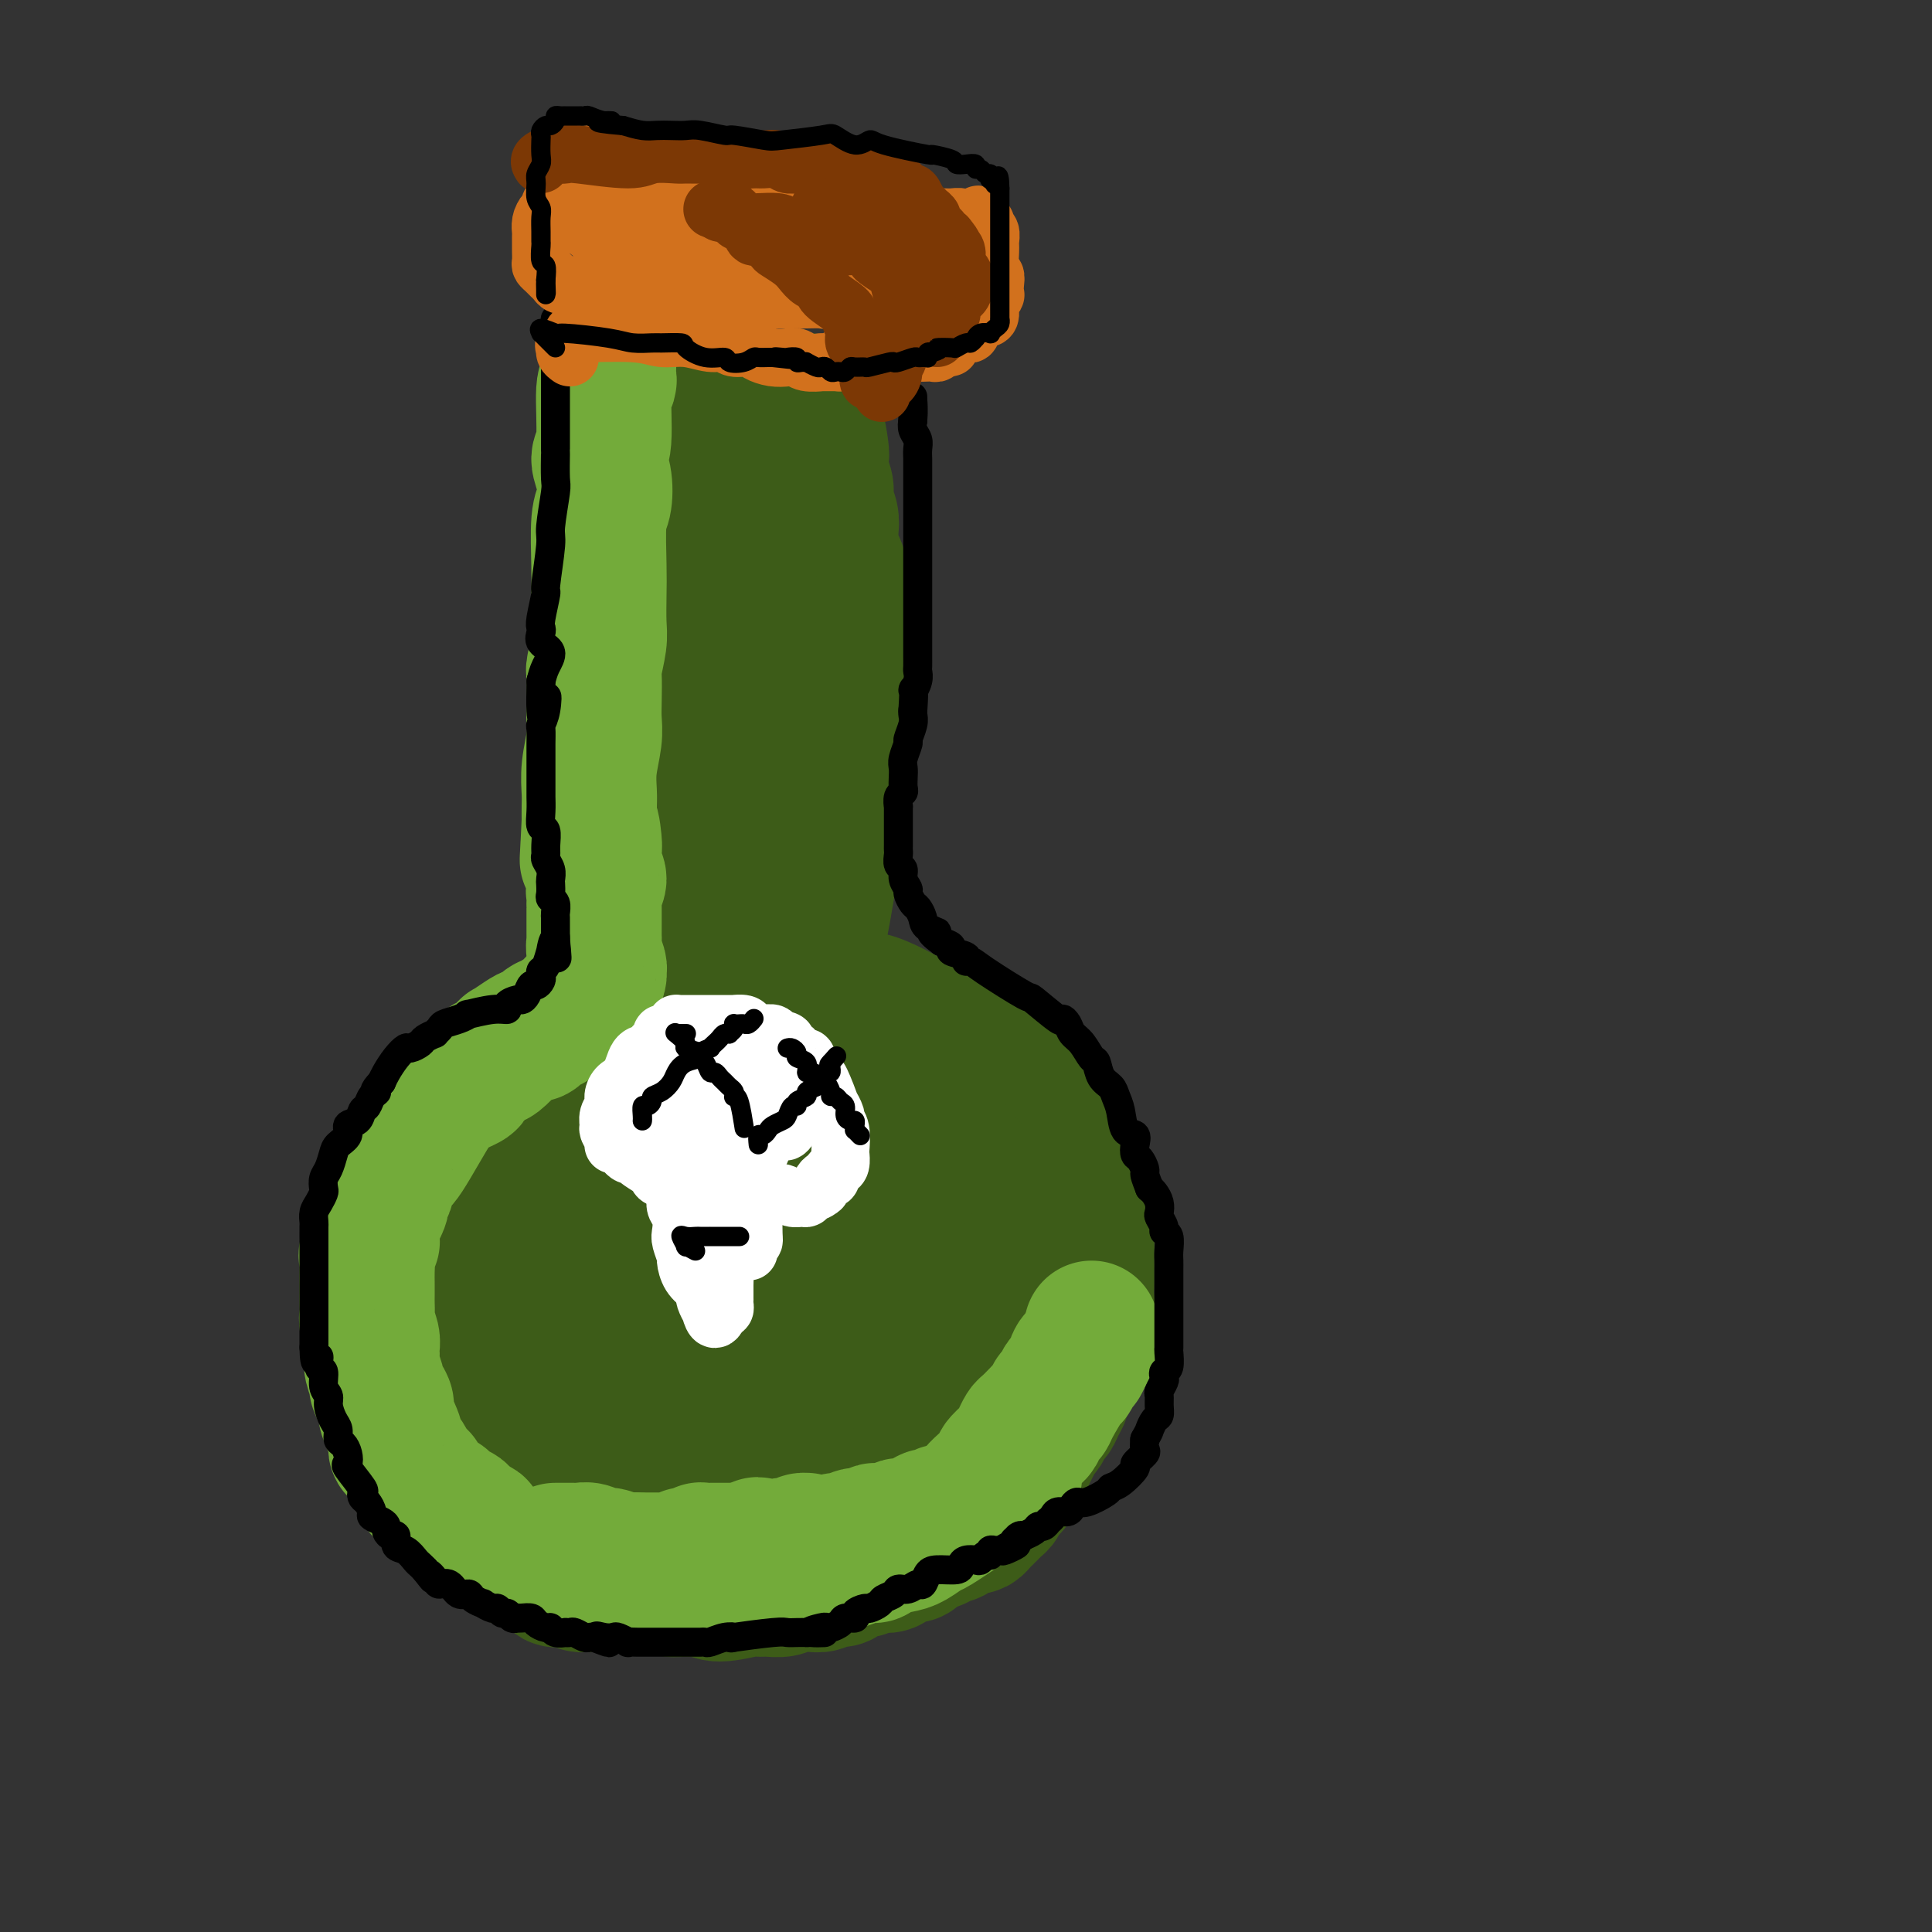 <svg viewBox='0 0 400 400' version='1.1' xmlns='http://www.w3.org/2000/svg' xmlns:xlink='http://www.w3.org/1999/xlink'><rect x="0" y="0" width="400" height="400" fill="#333333" stroke="none"/><g fill='none' stroke='#3D5C18' stroke-width='28' stroke-linecap='round' stroke-linejoin='round'><path d='M149,87c-0.901,0.487 -1.803,0.973 -2,1c-0.197,0.027 0.310,-0.406 0,0c-0.310,0.406 -1.439,1.652 -2,3c-0.561,1.348 -0.556,2.800 -1,5c-0.444,2.200 -1.339,5.149 -2,8c-0.661,2.851 -1.089,5.603 -2,12c-0.911,6.397 -2.304,16.438 -3,24c-0.696,7.562 -0.694,12.644 -1,18c-0.306,5.356 -0.920,10.987 -1,15c-0.080,4.013 0.375,6.408 0,9c-0.375,2.592 -1.579,5.380 -2,9c-0.421,3.620 -0.057,8.071 0,11c0.057,2.929 -0.191,4.336 0,6c0.191,1.664 0.823,3.586 1,5c0.177,1.414 -0.101,2.321 0,3c0.101,0.679 0.581,1.130 1,1c0.419,-0.130 0.777,-0.842 1,-1c0.223,-0.158 0.310,0.240 1,0c0.690,-0.240 1.983,-1.116 3,-2c1.017,-0.884 1.758,-1.777 2,-2c0.242,-0.223 -0.014,0.222 0,0c0.014,-0.222 0.299,-1.112 1,-2c0.701,-0.888 1.819,-1.774 3,-4c1.181,-2.226 2.424,-5.791 3,-9c0.576,-3.209 0.483,-6.062 1,-10c0.517,-3.938 1.644,-8.963 2,-13c0.356,-4.037 -0.058,-7.087 0,-9c0.058,-1.913 0.588,-2.689 1,-5c0.412,-2.311 0.706,-6.155 1,-10'/><path d='M154,150c1.000,-8.736 1.000,-7.074 1,-8c0.000,-0.926 0.001,-4.438 0,-7c-0.001,-2.562 -0.004,-4.174 0,-7c0.004,-2.826 0.016,-6.867 0,-10c-0.016,-3.133 -0.060,-5.360 0,-7c0.060,-1.640 0.222,-2.695 0,-4c-0.222,-1.305 -0.830,-2.861 -1,-4c-0.170,-1.139 0.098,-1.859 0,-2c-0.098,-0.141 -0.562,0.299 -1,0c-0.438,-0.299 -0.849,-1.338 -1,-2c-0.151,-0.662 -0.040,-0.947 0,-1c0.040,-0.053 0.011,0.127 0,0c-0.011,-0.127 -0.003,-0.562 0,-1c0.003,-0.438 0.001,-0.879 0,-1c-0.001,-0.121 -0.000,0.077 0,0c0.000,-0.077 0.000,-0.428 0,-1c-0.000,-0.572 -0.000,-1.364 0,-2c0.000,-0.636 0.001,-1.117 0,-1c-0.001,0.117 -0.003,0.832 0,1c0.003,0.168 0.011,-0.209 0,0c-0.011,0.209 -0.041,1.006 0,3c0.041,1.994 0.153,5.185 0,9c-0.153,3.815 -0.570,8.253 -1,12c-0.430,3.747 -0.872,6.802 -1,10c-0.128,3.198 0.058,6.538 0,9c-0.058,2.462 -0.362,4.048 -1,7c-0.638,2.952 -1.611,7.272 -2,11c-0.389,3.728 -0.195,6.864 0,10'/><path d='M147,164c-0.939,12.432 -0.788,8.010 -1,8c-0.212,-0.010 -0.789,4.390 -1,7c-0.211,2.610 -0.057,3.431 0,5c0.057,1.569 0.015,3.886 0,6c-0.015,2.114 -0.005,4.026 0,6c0.005,1.974 0.004,4.011 0,6c-0.004,1.989 -0.009,3.930 0,5c0.009,1.070 0.034,1.267 0,2c-0.034,0.733 -0.125,2.000 0,3c0.125,1.000 0.468,1.732 1,2c0.532,0.268 1.253,0.071 2,0c0.747,-0.071 1.522,-0.017 2,0c0.478,0.017 0.661,-0.003 1,0c0.339,0.003 0.836,0.029 1,0c0.164,-0.029 -0.005,-0.113 0,0c0.005,0.113 0.186,0.424 1,0c0.814,-0.424 2.263,-1.583 3,-2c0.737,-0.417 0.762,-0.092 1,0c0.238,0.092 0.689,-0.049 1,0c0.311,0.049 0.481,0.287 1,0c0.519,-0.287 1.386,-1.099 2,-2c0.614,-0.901 0.976,-1.891 2,-3c1.024,-1.109 2.709,-2.337 4,-5c1.291,-2.663 2.188,-6.763 3,-11c0.812,-4.237 1.538,-8.613 2,-12c0.462,-3.387 0.660,-5.784 1,-9c0.340,-3.216 0.822,-7.250 1,-10c0.178,-2.750 0.051,-4.214 0,-6c-0.051,-1.786 -0.025,-3.893 0,-6'/><path d='M174,148c1.021,-9.165 0.073,-5.076 0,-5c-0.073,0.076 0.727,-3.859 1,-6c0.273,-2.141 0.018,-2.488 0,-4c-0.018,-1.512 0.202,-4.190 0,-6c-0.202,-1.810 -0.825,-2.753 -1,-4c-0.175,-1.247 0.098,-2.798 0,-4c-0.098,-1.202 -0.566,-2.054 -1,-3c-0.434,-0.946 -0.833,-1.986 -1,-3c-0.167,-1.014 -0.101,-2.003 0,-3c0.101,-0.997 0.237,-2.001 0,-3c-0.237,-0.999 -0.847,-1.994 -1,-3c-0.153,-1.006 0.153,-2.025 0,-3c-0.153,-0.975 -0.763,-1.907 -1,-3c-0.237,-1.093 -0.101,-2.347 0,-3c0.101,-0.653 0.167,-0.703 0,-2c-0.167,-1.297 -0.566,-3.840 -1,-5c-0.434,-1.160 -0.904,-0.939 -1,-1c-0.096,-0.061 0.182,-0.406 0,-1c-0.182,-0.594 -0.822,-1.438 -1,-2c-0.178,-0.562 0.107,-0.843 0,-1c-0.107,-0.157 -0.606,-0.190 -1,0c-0.394,0.190 -0.683,0.603 -1,1c-0.317,0.397 -0.662,0.776 -1,1c-0.338,0.224 -0.668,0.291 -1,1c-0.332,0.709 -0.666,2.060 -1,3c-0.334,0.940 -0.667,1.470 -1,2'/><path d='M161,91c-0.964,1.602 -0.373,2.107 -1,4c-0.627,1.893 -2.473,5.172 -3,6c-0.527,0.828 0.266,-0.796 0,2c-0.266,2.796 -1.591,10.013 -2,16c-0.409,5.987 0.097,10.743 0,14c-0.097,3.257 -0.796,5.013 -1,6c-0.204,0.987 0.089,1.203 0,4c-0.089,2.797 -0.560,8.175 -1,12c-0.440,3.825 -0.850,6.097 -1,8c-0.150,1.903 -0.040,3.436 0,7c0.040,3.564 0.011,9.158 0,12c-0.011,2.842 -0.003,2.932 0,5c0.003,2.068 0.001,6.115 0,8c-0.001,1.885 -0.000,1.608 0,2c0.000,0.392 0.000,1.454 0,3c-0.000,1.546 -0.000,3.578 0,5c0.000,1.422 0.000,2.235 0,4c-0.000,1.765 -0.000,4.483 0,6c0.000,1.517 0.000,1.831 0,3c-0.000,1.169 -0.000,3.191 0,4c0.000,0.809 0.000,0.404 0,0'/><path d='M140,182c0.235,-0.411 0.469,-0.823 0,-1c-0.469,-0.177 -1.643,-0.121 -2,0c-0.357,0.121 0.103,0.306 0,1c-0.103,0.694 -0.768,1.897 -1,2c-0.232,0.103 -0.032,-0.894 0,1c0.032,1.894 -0.103,6.680 0,10c0.103,3.320 0.446,5.173 0,7c-0.446,1.827 -1.680,3.626 -2,5c-0.320,1.374 0.276,2.321 0,3c-0.276,0.679 -1.423,1.089 -2,2c-0.577,0.911 -0.584,2.324 -1,3c-0.416,0.676 -1.241,0.615 -2,1c-0.759,0.385 -1.451,1.215 -2,2c-0.549,0.785 -0.956,1.526 -2,2c-1.044,0.474 -2.727,0.680 -4,2c-1.273,1.320 -2.138,3.753 -3,5c-0.862,1.247 -1.723,1.309 -3,2c-1.277,0.691 -2.971,2.010 -4,3c-1.029,0.990 -1.393,1.650 -2,3c-0.607,1.350 -1.457,3.391 -3,4c-1.543,0.609 -3.778,-0.215 -5,0c-1.222,0.215 -1.431,1.470 -2,2c-0.569,0.530 -1.499,0.335 -2,1c-0.501,0.665 -0.572,2.190 -1,3c-0.428,0.810 -1.214,0.905 -2,1'/><path d='M95,246c-6.129,5.097 -2.950,2.341 -2,2c0.950,-0.341 -0.327,1.734 -1,3c-0.673,1.266 -0.741,1.723 -1,2c-0.259,0.277 -0.710,0.374 -1,1c-0.290,0.626 -0.420,1.780 -1,3c-0.580,1.220 -1.609,2.507 -2,4c-0.391,1.493 -0.143,3.192 0,4c0.143,0.808 0.182,0.725 0,1c-0.182,0.275 -0.585,0.908 -1,3c-0.415,2.092 -0.843,5.642 -1,7c-0.157,1.358 -0.042,0.523 0,0c0.042,-0.523 0.011,-0.736 0,0c-0.011,0.736 -0.003,2.420 0,3c0.003,0.580 0.001,0.057 0,0c-0.001,-0.057 -0.001,0.351 0,1c0.001,0.649 0.003,1.540 0,2c-0.003,0.460 -0.011,0.490 0,1c0.011,0.510 0.042,1.502 0,2c-0.042,0.498 -0.155,0.503 0,1c0.155,0.497 0.580,1.488 1,2c0.420,0.512 0.834,0.545 1,1c0.166,0.455 0.082,1.330 0,2c-0.082,0.670 -0.163,1.134 0,2c0.163,0.866 0.568,2.133 1,3c0.432,0.867 0.889,1.336 1,2c0.111,0.664 -0.124,1.525 0,2c0.124,0.475 0.607,0.564 1,1c0.393,0.436 0.697,1.218 1,2'/><path d='M91,303c0.876,4.534 0.066,2.370 0,2c-0.066,-0.370 0.613,1.052 1,2c0.387,0.948 0.484,1.420 1,2c0.516,0.580 1.451,1.269 2,2c0.549,0.731 0.711,1.506 1,2c0.289,0.494 0.706,0.709 1,1c0.294,0.291 0.464,0.659 1,1c0.536,0.341 1.439,0.655 2,1c0.561,0.345 0.781,0.722 1,1c0.219,0.278 0.439,0.457 1,1c0.561,0.543 1.464,1.451 2,2c0.536,0.549 0.705,0.738 1,1c0.295,0.262 0.715,0.595 1,1c0.285,0.405 0.434,0.882 1,1c0.566,0.118 1.547,-0.122 2,0c0.453,0.122 0.377,0.607 1,1c0.623,0.393 1.945,0.693 3,1c1.055,0.307 1.844,0.622 2,1c0.156,0.378 -0.320,0.819 0,1c0.320,0.181 1.436,0.101 2,0c0.564,-0.101 0.575,-0.223 1,0c0.425,0.223 1.264,0.792 2,1c0.736,0.208 1.371,0.056 2,0c0.629,-0.056 1.254,-0.015 2,0c0.746,0.015 1.614,0.004 2,0c0.386,-0.004 0.288,-0.001 1,0c0.712,0.001 2.232,0.000 3,0c0.768,-0.000 0.784,-0.000 1,0c0.216,0.000 0.633,0.000 1,0c0.367,-0.000 0.683,-0.000 1,0'/><path d='M133,328c3.142,0.171 1.995,0.099 2,0c0.005,-0.099 1.160,-0.224 2,0c0.840,0.224 1.366,0.797 2,1c0.634,0.203 1.378,0.037 2,0c0.622,-0.037 1.122,0.057 2,0c0.878,-0.057 2.135,-0.264 3,0c0.865,0.264 1.338,1.000 3,1c1.662,-0.000 4.514,-0.736 6,-1c1.486,-0.264 1.605,-0.057 2,0c0.395,0.057 1.064,-0.038 2,0c0.936,0.038 2.138,0.207 3,0c0.862,-0.207 1.386,-0.792 2,-1c0.614,-0.208 1.320,-0.041 2,0c0.680,0.041 1.334,-0.044 2,0c0.666,0.044 1.345,0.218 2,0c0.655,-0.218 1.288,-0.829 2,-1c0.712,-0.171 1.504,0.099 2,0c0.496,-0.099 0.695,-0.566 1,-1c0.305,-0.434 0.714,-0.834 1,-1c0.286,-0.166 0.448,-0.096 1,0c0.552,0.096 1.495,0.219 2,0c0.505,-0.219 0.572,-0.781 1,-1c0.428,-0.219 1.218,-0.096 2,0c0.782,0.096 1.557,0.166 2,0c0.443,-0.166 0.555,-0.569 1,-1c0.445,-0.431 1.222,-0.889 2,-1c0.778,-0.111 1.556,0.124 2,0c0.444,-0.124 0.556,-0.607 1,-1c0.444,-0.393 1.222,-0.697 2,-1'/><path d='M192,320c3.826,-1.400 2.391,-0.901 2,-1c-0.391,-0.099 0.262,-0.797 1,-1c0.738,-0.203 1.560,0.090 2,0c0.440,-0.090 0.499,-0.563 1,-1c0.501,-0.437 1.443,-0.838 2,-1c0.557,-0.162 0.728,-0.086 1,0c0.272,0.086 0.647,0.182 1,0c0.353,-0.182 0.686,-0.640 1,-1c0.314,-0.360 0.610,-0.621 1,-1c0.390,-0.379 0.875,-0.875 1,-1c0.125,-0.125 -0.108,0.122 0,0c0.108,-0.122 0.558,-0.612 1,-1c0.442,-0.388 0.878,-0.675 1,-1c0.122,-0.325 -0.069,-0.688 0,-1c0.069,-0.312 0.400,-0.573 1,-1c0.600,-0.427 1.470,-1.020 2,-2c0.530,-0.980 0.719,-2.347 1,-3c0.281,-0.653 0.653,-0.594 1,-1c0.347,-0.406 0.670,-1.279 1,-2c0.330,-0.721 0.666,-1.292 1,-2c0.334,-0.708 0.667,-1.554 1,-2c0.333,-0.446 0.668,-0.491 1,-1c0.332,-0.509 0.662,-1.483 1,-2c0.338,-0.517 0.683,-0.576 1,-1c0.317,-0.424 0.606,-1.212 1,-2c0.394,-0.788 0.893,-1.576 1,-2c0.107,-0.424 -0.177,-0.485 0,-1c0.177,-0.515 0.817,-1.485 1,-2c0.183,-0.515 -0.091,-0.576 0,-1c0.091,-0.424 0.545,-1.212 1,-2'/><path d='M222,283c2.494,-4.965 0.728,-2.879 0,-2c-0.728,0.879 -0.419,0.549 0,0c0.419,-0.549 0.950,-1.317 1,-2c0.050,-0.683 -0.379,-1.281 0,-2c0.379,-0.719 1.566,-1.557 2,-3c0.434,-1.443 0.116,-3.490 0,-5c-0.116,-1.510 -0.031,-2.485 0,-3c0.031,-0.515 0.008,-0.572 0,-1c-0.008,-0.428 -0.002,-1.228 0,-2c0.002,-0.772 0.000,-1.518 0,-2c-0.000,-0.482 0.001,-0.702 0,-1c-0.001,-0.298 -0.003,-0.675 0,-1c0.003,-0.325 0.012,-0.597 0,-2c-0.012,-1.403 -0.046,-3.937 0,-5c0.046,-1.063 0.171,-0.655 0,-1c-0.171,-0.345 -0.637,-1.443 -1,-2c-0.363,-0.557 -0.622,-0.573 -1,-1c-0.378,-0.427 -0.875,-1.265 -1,-2c-0.125,-0.735 0.121,-1.366 0,-2c-0.121,-0.634 -0.610,-1.272 -1,-2c-0.390,-0.728 -0.681,-1.546 -1,-2c-0.319,-0.454 -0.666,-0.544 -1,-1c-0.334,-0.456 -0.657,-1.277 -1,-2c-0.343,-0.723 -0.708,-1.348 -1,-2c-0.292,-0.652 -0.511,-1.329 -1,-2c-0.489,-0.671 -1.247,-1.334 -2,-2c-0.753,-0.666 -1.501,-1.333 -2,-2c-0.499,-0.667 -0.750,-1.333 -1,-2'/><path d='M211,227c-2.726,-4.629 -2.539,-3.703 -3,-4c-0.461,-0.297 -1.568,-1.819 -3,-3c-1.432,-1.181 -3.189,-2.021 -5,-3c-1.811,-0.979 -3.675,-2.099 -5,-3c-1.325,-0.901 -2.109,-1.585 -3,-2c-0.891,-0.415 -1.888,-0.563 -3,-1c-1.112,-0.437 -2.340,-1.165 -4,-2c-1.660,-0.835 -3.750,-1.779 -5,-2c-1.250,-0.221 -1.658,0.281 -3,0c-1.342,-0.281 -3.619,-1.343 -5,-2c-1.381,-0.657 -1.866,-0.907 -3,-1c-1.134,-0.093 -2.916,-0.029 -4,0c-1.084,0.029 -1.471,0.022 -2,0c-0.529,-0.022 -1.199,-0.058 -2,0c-0.801,0.058 -1.732,0.211 -3,0c-1.268,-0.211 -2.872,-0.785 -4,-1c-1.128,-0.215 -1.778,-0.072 -2,0c-0.222,0.072 -0.015,0.074 0,0c0.015,-0.074 -0.160,-0.224 0,0c0.160,0.224 0.657,0.821 1,1c0.343,0.179 0.534,-0.061 1,0c0.466,0.061 1.209,0.424 2,1c0.791,0.576 1.632,1.364 3,2c1.368,0.636 3.264,1.118 5,2c1.736,0.882 3.311,2.164 5,3c1.689,0.836 3.493,1.225 5,2c1.507,0.775 2.716,1.936 4,3c1.284,1.064 2.642,2.032 4,3'/><path d='M182,220c5.010,3.316 3.535,3.104 4,4c0.465,0.896 2.870,2.898 4,4c1.130,1.102 0.986,1.305 3,4c2.014,2.695 6.187,7.883 8,10c1.813,2.117 1.266,1.164 1,2c-0.266,0.836 -0.251,3.462 0,5c0.251,1.538 0.739,1.989 1,3c0.261,1.011 0.295,2.581 0,4c-0.295,1.419 -0.919,2.688 -1,4c-0.081,1.312 0.380,2.667 0,4c-0.380,1.333 -1.600,2.642 -2,4c-0.400,1.358 0.020,2.764 0,4c-0.020,1.236 -0.480,2.304 -1,3c-0.520,0.696 -1.100,1.022 -2,3c-0.900,1.978 -2.121,5.610 -3,7c-0.879,1.390 -1.418,0.540 -2,1c-0.582,0.460 -1.209,2.230 -2,4c-0.791,1.770 -1.747,3.539 -3,5c-1.253,1.461 -2.804,2.615 -4,4c-1.196,1.385 -2.037,3.002 -3,4c-0.963,0.998 -2.046,1.377 -3,2c-0.954,0.623 -1.777,1.488 -3,2c-1.223,0.512 -2.844,0.670 -4,1c-1.156,0.330 -1.845,0.832 -3,1c-1.155,0.168 -2.776,0.004 -4,0c-1.224,-0.004 -2.050,0.154 -3,0c-0.950,-0.154 -2.025,-0.618 -3,-1c-0.975,-0.382 -1.850,-0.680 -3,-1c-1.150,-0.320 -2.575,-0.660 -4,-1'/><path d='M150,306c-2.482,-0.877 -3.689,-1.571 -5,-2c-1.311,-0.429 -2.728,-0.593 -4,-1c-1.272,-0.407 -2.398,-1.056 -4,-2c-1.602,-0.944 -3.679,-2.184 -5,-3c-1.321,-0.816 -1.887,-1.210 -3,-2c-1.113,-0.790 -2.773,-1.976 -4,-3c-1.227,-1.024 -2.020,-1.885 -3,-3c-0.980,-1.115 -2.145,-2.483 -3,-4c-0.855,-1.517 -1.398,-3.181 -2,-5c-0.602,-1.819 -1.264,-3.792 -2,-6c-0.736,-2.208 -1.547,-4.652 -2,-7c-0.453,-2.348 -0.548,-4.600 0,-7c0.548,-2.400 1.738,-4.947 2,-7c0.262,-2.053 -0.406,-3.613 0,-6c0.406,-2.387 1.885,-5.600 3,-8c1.115,-2.400 1.866,-3.988 3,-6c1.134,-2.012 2.651,-4.449 4,-6c1.349,-1.551 2.530,-2.218 4,-3c1.470,-0.782 3.227,-1.680 5,-2c1.773,-0.320 3.561,-0.064 5,0c1.439,0.064 2.530,-0.066 6,1c3.470,1.066 9.320,3.327 13,5c3.680,1.673 5.189,2.759 7,4c1.811,1.241 3.923,2.638 6,4c2.077,1.362 4.119,2.688 6,4c1.881,1.312 3.601,2.611 5,4c1.399,1.389 2.478,2.867 3,4c0.522,1.133 0.487,1.920 1,3c0.513,1.080 1.575,2.451 2,4c0.425,1.549 0.212,3.274 0,5'/><path d='M188,261c1.054,3.238 0.689,3.332 -1,8c-1.689,4.668 -4.702,13.911 -7,19c-2.298,5.089 -3.879,6.026 -6,8c-2.121,1.974 -4.780,4.986 -7,7c-2.220,2.014 -4.001,3.028 -6,4c-1.999,0.972 -4.215,1.900 -6,2c-1.785,0.100 -3.138,-0.627 -4,-1c-0.862,-0.373 -1.234,-0.391 -2,-1c-0.766,-0.609 -1.926,-1.808 -4,-3c-2.074,-1.192 -5.062,-2.377 -7,-4c-1.938,-1.623 -2.824,-3.683 -3,-4c-0.176,-0.317 0.360,1.109 -2,-2c-2.360,-3.109 -7.617,-10.753 -10,-15c-2.383,-4.247 -1.893,-5.098 -2,-7c-0.107,-1.902 -0.812,-4.855 -1,-7c-0.188,-2.145 0.139,-3.481 1,-6c0.861,-2.519 2.255,-6.221 3,-8c0.745,-1.779 0.840,-1.635 2,-3c1.160,-1.365 3.383,-4.238 5,-6c1.617,-1.762 2.626,-2.414 4,-3c1.374,-0.586 3.113,-1.105 5,-1c1.887,0.105 3.921,0.833 5,1c1.079,0.167 1.204,-0.229 2,0c0.796,0.229 2.265,1.082 4,2c1.735,0.918 3.736,1.901 6,4c2.264,2.099 4.790,5.314 7,9c2.210,3.686 4.105,7.843 6,12'/><path d='M170,266c3.295,7.846 5.031,16.960 6,21c0.969,4.040 1.170,3.005 1,5c-0.170,1.995 -0.710,7.018 -1,10c-0.290,2.982 -0.331,3.921 -1,5c-0.669,1.079 -1.967,2.297 -3,3c-1.033,0.703 -1.802,0.892 -3,1c-1.198,0.108 -2.827,0.137 -4,0c-1.173,-0.137 -1.891,-0.438 -3,-1c-1.109,-0.562 -2.608,-1.384 -4,-2c-1.392,-0.616 -2.675,-1.025 -4,-2c-1.325,-0.975 -2.692,-2.514 -4,-4c-1.308,-1.486 -2.557,-2.918 -4,-5c-1.443,-2.082 -3.078,-4.813 -4,-6c-0.922,-1.187 -1.129,-0.830 -2,-5c-0.871,-4.170 -2.405,-12.867 -3,-17c-0.595,-4.133 -0.252,-3.704 0,-5c0.252,-1.296 0.412,-4.319 2,-8c1.588,-3.681 4.604,-8.020 6,-10c1.396,-1.980 1.174,-1.602 2,-2c0.826,-0.398 2.702,-1.571 4,-2c1.298,-0.429 2.019,-0.115 3,0c0.981,0.115 2.221,0.030 3,0c0.779,-0.030 1.097,-0.005 3,4c1.903,4.005 5.391,11.990 7,16c1.609,4.010 1.338,4.044 2,7c0.662,2.956 2.255,8.834 3,14c0.745,5.166 0.641,9.619 0,14c-0.641,4.381 -1.821,8.691 -3,13'/><path d='M169,310c-0.219,4.922 0.735,3.729 -3,3c-3.735,-0.729 -12.158,-0.992 -17,-2c-4.842,-1.008 -6.103,-2.762 -7,-4c-0.897,-1.238 -1.429,-1.961 -3,-3c-1.571,-1.039 -4.181,-2.392 -6,-4c-1.819,-1.608 -2.849,-3.469 -4,-5c-1.151,-1.531 -2.424,-2.732 -3,-4c-0.576,-1.268 -0.456,-2.604 -1,-4c-0.544,-1.396 -1.753,-2.851 -2,-4c-0.247,-1.149 0.467,-1.991 1,-3c0.533,-1.009 0.886,-2.185 1,-3c0.114,-0.815 -0.010,-1.269 2,-3c2.010,-1.731 6.155,-4.739 8,-6c1.845,-1.261 1.389,-0.775 2,-1c0.611,-0.225 2.289,-1.163 5,-1c2.711,0.163 6.456,1.425 8,2c1.544,0.575 0.887,0.462 2,1c1.113,0.538 3.996,1.728 6,3c2.004,1.272 3.129,2.627 4,4c0.871,1.373 1.488,2.766 2,4c0.512,1.234 0.918,2.311 1,4c0.082,1.689 -0.159,3.990 -1,6c-0.841,2.010 -2.283,3.728 -4,6c-1.717,2.272 -3.709,5.098 -6,7c-2.291,1.902 -4.882,2.881 -8,4c-3.118,1.119 -6.762,2.378 -10,3c-3.238,0.622 -6.068,0.606 -9,0c-2.932,-0.606 -5.966,-1.803 -9,-3'/><path d='M118,307c-5.074,-1.866 -8.760,-5.032 -11,-7c-2.240,-1.968 -3.036,-2.739 -4,-4c-0.964,-1.261 -2.096,-3.012 -3,-4c-0.904,-0.988 -1.578,-1.212 -2,-2c-0.422,-0.788 -0.590,-2.140 -1,-3c-0.410,-0.860 -1.061,-1.229 -1,-2c0.061,-0.771 0.835,-1.944 1,-3c0.165,-1.056 -0.279,-1.996 0,-3c0.279,-1.004 1.281,-2.072 2,-3c0.719,-0.928 1.156,-1.716 2,-3c0.844,-1.284 2.095,-3.064 3,-4c0.905,-0.936 1.465,-1.028 3,-3c1.535,-1.972 4.046,-5.825 6,-8c1.954,-2.175 3.350,-2.674 4,-3c0.650,-0.326 0.552,-0.479 1,-1c0.448,-0.521 1.441,-1.408 2,-2c0.559,-0.592 0.683,-0.888 1,-1c0.317,-0.112 0.825,-0.039 1,0c0.175,0.039 0.017,0.044 0,0c-0.017,-0.044 0.108,-0.138 0,0c-0.108,0.138 -0.448,0.508 -1,1c-0.552,0.492 -1.316,1.107 -2,2c-0.684,0.893 -1.286,2.064 -2,3c-0.714,0.936 -1.538,1.637 -2,2c-0.462,0.363 -0.560,0.390 -1,2c-0.440,1.610 -1.220,4.805 -2,8'/><path d='M112,269c-1.246,3.630 -0.360,4.204 0,5c0.360,0.796 0.194,1.814 0,2c-0.194,0.186 -0.417,-0.459 0,0c0.417,0.459 1.474,2.021 2,3c0.526,0.979 0.520,1.375 1,2c0.480,0.625 1.444,1.481 2,2c0.556,0.519 0.703,0.703 1,1c0.297,0.297 0.745,0.707 1,1c0.255,0.293 0.316,0.470 1,1c0.684,0.530 1.992,1.412 3,2c1.008,0.588 1.717,0.882 2,1c0.283,0.118 0.142,0.059 0,0'/></g>
<g fill='none' stroke='#73AB3A' stroke-width='28' stroke-linecap='round' stroke-linejoin='round'><path d='M126,76c-0.033,0.719 -0.066,1.437 0,2c0.066,0.563 0.231,0.970 0,1c-0.231,0.030 -0.860,-0.319 -1,2c-0.140,2.319 0.207,7.304 0,10c-0.207,2.696 -0.970,3.102 -1,4c-0.030,0.898 0.671,2.289 1,4c0.329,1.711 0.284,3.743 0,5c-0.284,1.257 -0.807,1.741 -1,4c-0.193,2.259 -0.055,6.294 0,9c0.055,2.706 0.029,4.084 0,6c-0.029,1.916 -0.060,4.371 0,6c0.060,1.629 0.212,2.431 0,4c-0.212,1.569 -0.788,3.905 -1,5c-0.212,1.095 -0.061,0.949 0,2c0.061,1.051 0.030,3.300 0,5c-0.030,1.700 -0.061,2.853 0,4c0.061,1.147 0.212,2.288 0,4c-0.212,1.712 -0.789,3.995 -1,6c-0.211,2.005 -0.057,3.732 0,5c0.057,1.268 0.016,2.077 0,3c-0.016,0.923 -0.008,1.962 0,3'/><path d='M122,170c-0.680,14.899 -0.380,5.147 0,2c0.380,-3.147 0.839,0.311 1,2c0.161,1.689 0.025,1.608 0,2c-0.025,0.392 0.060,1.255 0,2c-0.060,0.745 -0.265,1.370 0,2c0.265,0.630 0.999,1.265 1,2c0.001,0.735 -0.732,1.572 -1,2c-0.268,0.428 -0.072,0.448 0,1c0.072,0.552 0.019,1.635 0,2c-0.019,0.365 -0.005,0.010 0,0c0.005,-0.010 0.001,0.325 0,1c-0.001,0.675 -0.000,1.690 0,2c0.000,0.310 0.000,-0.086 0,0c-0.000,0.086 -0.001,0.655 0,1c0.001,0.345 0.004,0.467 0,1c-0.004,0.533 -0.015,1.477 0,2c0.015,0.523 0.057,0.625 0,1c-0.057,0.375 -0.214,1.021 0,2c0.214,0.979 0.799,2.290 1,3c0.201,0.710 0.016,0.820 0,1c-0.016,0.180 0.135,0.430 0,1c-0.135,0.570 -0.557,1.459 -1,2c-0.443,0.541 -0.907,0.733 -1,1c-0.093,0.267 0.185,0.610 0,1c-0.185,0.390 -0.833,0.826 -1,1c-0.167,0.174 0.147,0.085 0,0c-0.147,-0.085 -0.756,-0.167 -1,0c-0.244,0.167 -0.122,0.584 0,1'/><path d='M120,208c-0.793,1.190 -0.776,0.166 -1,0c-0.224,-0.166 -0.689,0.528 -1,1c-0.311,0.472 -0.468,0.723 -1,1c-0.532,0.277 -1.437,0.582 -2,1c-0.563,0.418 -0.782,0.951 -1,1c-0.218,0.049 -0.434,-0.385 -1,0c-0.566,0.385 -1.481,1.590 -2,2c-0.519,0.410 -0.643,0.026 -1,0c-0.357,-0.026 -0.946,0.305 -2,1c-1.054,0.695 -2.572,1.752 -3,2c-0.428,0.248 0.233,-0.313 0,0c-0.233,0.313 -1.359,1.502 -2,2c-0.641,0.498 -0.798,0.306 -2,1c-1.202,0.694 -3.448,2.275 -4,3c-0.552,0.725 0.592,0.595 0,1c-0.592,0.405 -2.918,1.347 -4,2c-1.082,0.653 -0.920,1.018 -1,1c-0.080,-0.018 -0.404,-0.418 -2,2c-1.596,2.418 -4.465,7.655 -6,10c-1.535,2.345 -1.736,1.798 -2,2c-0.264,0.202 -0.592,1.152 -1,2c-0.408,0.848 -0.897,1.593 -1,2c-0.103,0.407 0.179,0.475 0,1c-0.179,0.525 -0.819,1.505 -1,2c-0.181,0.495 0.096,0.504 0,1c-0.096,0.496 -0.564,1.480 -1,2c-0.436,0.520 -0.839,0.577 -1,1c-0.161,0.423 -0.081,1.211 0,2'/><path d='M77,254c-1.950,4.452 -0.326,3.084 0,3c0.326,-0.084 -0.645,1.118 -1,2c-0.355,0.882 -0.095,1.443 0,2c0.095,0.557 0.026,1.108 0,2c-0.026,0.892 -0.008,2.125 0,3c0.008,0.875 0.006,1.393 0,2c-0.006,0.607 -0.016,1.304 0,2c0.016,0.696 0.057,1.391 0,2c-0.057,0.609 -0.211,1.132 0,2c0.211,0.868 0.788,2.079 1,3c0.212,0.921 0.061,1.550 0,2c-0.061,0.450 -0.031,0.722 0,1c0.031,0.278 0.064,0.564 0,1c-0.064,0.436 -0.223,1.024 0,2c0.223,0.976 0.828,2.342 1,3c0.172,0.658 -0.090,0.610 0,1c0.090,0.390 0.530,1.218 1,2c0.470,0.782 0.969,1.519 1,2c0.031,0.481 -0.406,0.705 0,2c0.406,1.295 1.654,3.662 2,5c0.346,1.338 -0.211,1.646 0,2c0.211,0.354 1.190,0.753 2,2c0.810,1.247 1.450,3.341 2,4c0.550,0.659 1.011,-0.117 1,0c-0.011,0.117 -0.494,1.126 0,2c0.494,0.874 1.964,1.613 3,2c1.036,0.387 1.639,0.423 2,1c0.361,0.577 0.482,1.694 1,2c0.518,0.306 1.434,-0.198 2,0c0.566,0.198 0.783,1.099 1,2'/><path d='M96,315c2.200,1.511 2.701,0.787 3,1c0.299,0.213 0.395,1.362 1,2c0.605,0.638 1.720,0.763 2,1c0.280,0.237 -0.275,0.585 0,1c0.275,0.415 1.379,0.896 2,1c0.621,0.104 0.758,-0.168 1,0c0.242,0.168 0.590,0.777 1,1c0.410,0.223 0.884,0.060 1,0c0.116,-0.060 -0.126,-0.016 0,0c0.126,0.016 0.619,0.003 1,0c0.381,-0.003 0.651,0.003 1,0c0.349,-0.003 0.776,-0.015 1,0c0.224,0.015 0.246,0.057 1,0c0.754,-0.057 2.240,-0.211 3,0c0.760,0.211 0.795,0.789 1,1c0.205,0.211 0.579,0.057 1,0c0.421,-0.057 0.887,-0.015 1,0c0.113,0.015 -0.128,0.004 0,0c0.128,-0.004 0.626,-0.001 1,0c0.374,0.001 0.625,0.000 1,0c0.375,-0.000 0.874,-0.000 1,0c0.126,0.000 -0.121,0.000 0,0c0.121,-0.000 0.609,-0.000 1,0c0.391,0.000 0.683,0.000 1,0c0.317,-0.000 0.658,-0.000 1,0'/><path d='M123,323c2.654,0.155 1.288,0.041 1,0c-0.288,-0.041 0.500,-0.011 1,0c0.500,0.011 0.711,0.003 1,0c0.289,-0.003 0.655,-0.001 1,0c0.345,0.001 0.669,0.000 1,0c0.331,-0.000 0.670,-0.000 1,0c0.330,0.000 0.652,0.000 1,0c0.348,-0.000 0.724,-0.000 1,0c0.276,0.000 0.454,-0.000 1,0c0.546,0.000 1.459,0.000 2,0c0.541,-0.000 0.709,-0.000 1,0c0.291,0.000 0.704,0.000 1,0c0.296,-0.000 0.474,-0.000 1,0c0.526,0.000 1.398,0.001 2,0c0.602,-0.001 0.932,-0.004 1,0c0.068,0.004 -0.126,0.015 0,0c0.126,-0.015 0.571,-0.056 1,0c0.429,0.056 0.841,0.207 1,0c0.159,-0.207 0.066,-0.774 0,-1c-0.066,-0.226 -0.106,-0.113 0,0c0.106,0.113 0.357,0.226 1,0c0.643,-0.226 1.676,-0.793 2,-1c0.324,-0.207 -0.063,-0.056 0,0c0.063,0.056 0.576,0.015 1,0c0.424,-0.015 0.757,-0.004 1,0c0.243,0.004 0.394,0.001 1,0c0.606,-0.001 1.668,-0.000 2,0c0.332,0.000 -0.064,0.000 0,0c0.064,-0.000 0.590,-0.000 1,0c0.410,0.000 0.705,0.000 1,0'/><path d='M152,321c4.669,-0.309 1.842,-0.082 1,0c-0.842,0.082 0.300,0.018 1,0c0.700,-0.018 0.956,0.008 1,0c0.044,-0.008 -0.126,-0.051 0,0c0.126,0.051 0.549,0.197 1,0c0.451,-0.197 0.932,-0.736 1,-1c0.068,-0.264 -0.277,-0.253 0,0c0.277,0.253 1.174,0.747 2,1c0.826,0.253 1.580,0.265 2,0c0.420,-0.265 0.508,-0.807 1,-1c0.492,-0.193 1.390,-0.037 2,0c0.610,0.037 0.932,-0.044 1,0c0.068,0.044 -0.119,0.212 0,0c0.119,-0.212 0.544,-0.803 1,-1c0.456,-0.197 0.945,-0.000 1,0c0.055,0.000 -0.322,-0.196 0,0c0.322,0.196 1.344,0.785 2,1c0.656,0.215 0.946,0.058 1,0c0.054,-0.058 -0.127,-0.017 0,0c0.127,0.017 0.564,0.008 1,0'/><path d='M171,320c3.173,-0.171 1.605,-0.097 1,0c-0.605,0.097 -0.246,0.219 0,0c0.246,-0.219 0.379,-0.777 1,-1c0.621,-0.223 1.728,-0.111 2,0c0.272,0.111 -0.292,0.222 0,0c0.292,-0.222 1.439,-0.778 2,-1c0.561,-0.222 0.534,-0.111 1,0c0.466,0.111 1.424,0.222 2,0c0.576,-0.222 0.770,-0.778 1,-1c0.230,-0.222 0.497,-0.110 1,0c0.503,0.110 1.242,0.218 2,0c0.758,-0.218 1.536,-0.761 2,-1c0.464,-0.239 0.614,-0.173 1,0c0.386,0.173 1.006,0.452 2,0c0.994,-0.452 2.361,-1.637 3,-2c0.639,-0.363 0.552,0.096 1,0c0.448,-0.096 1.433,-0.747 2,-1c0.567,-0.253 0.715,-0.106 1,0c0.285,0.106 0.706,0.173 1,0c0.294,-0.173 0.460,-0.585 1,-1c0.540,-0.415 1.454,-0.832 2,-1c0.546,-0.168 0.722,-0.088 1,0c0.278,0.088 0.656,0.182 1,0c0.344,-0.182 0.653,-0.640 1,-1c0.347,-0.360 0.732,-0.622 1,-1c0.268,-0.378 0.418,-0.871 1,-1c0.582,-0.129 1.595,0.106 2,0c0.405,-0.106 0.203,-0.553 0,-1'/><path d='M207,307c5.671,-2.127 1.847,-0.945 1,-1c-0.847,-0.055 1.282,-1.349 2,-2c0.718,-0.651 0.024,-0.660 0,-1c-0.024,-0.340 0.623,-1.012 1,-2c0.377,-0.988 0.483,-2.292 1,-3c0.517,-0.708 1.446,-0.819 2,-1c0.554,-0.181 0.733,-0.431 1,-1c0.267,-0.569 0.621,-1.457 1,-2c0.379,-0.543 0.784,-0.741 1,-1c0.216,-0.259 0.243,-0.578 1,-2c0.757,-1.422 2.244,-3.946 3,-5c0.756,-1.054 0.781,-0.639 1,-1c0.219,-0.361 0.633,-1.498 1,-2c0.367,-0.502 0.687,-0.368 1,-1c0.313,-0.632 0.620,-2.028 1,-3c0.380,-0.972 0.834,-1.519 1,-2c0.166,-0.481 0.044,-0.897 0,-1c-0.044,-0.103 -0.012,0.106 0,0c0.012,-0.106 0.003,-0.526 0,-1c-0.003,-0.474 0.000,-1.001 0,-1c-0.000,0.001 -0.004,0.529 0,1c0.004,0.471 0.015,0.886 0,1c-0.015,0.114 -0.056,-0.073 0,0c0.056,0.073 0.207,0.404 0,1c-0.207,0.596 -0.774,1.456 -1,2c-0.226,0.544 -0.113,0.772 0,1'/><path d='M225,280c-0.560,0.754 -1.459,0.640 -2,1c-0.541,0.360 -0.722,1.195 -1,2c-0.278,0.805 -0.652,1.581 -1,2c-0.348,0.419 -0.671,0.480 -1,1c-0.329,0.520 -0.665,1.500 -1,2c-0.335,0.500 -0.671,0.519 -1,1c-0.329,0.481 -0.651,1.423 -1,2c-0.349,0.577 -0.723,0.787 -1,1c-0.277,0.213 -0.456,0.428 -1,1c-0.544,0.572 -1.454,1.500 -2,2c-0.546,0.500 -0.729,0.572 -1,1c-0.271,0.428 -0.631,1.213 -1,2c-0.369,0.787 -0.747,1.577 -1,2c-0.253,0.423 -0.381,0.480 -1,1c-0.619,0.520 -1.727,1.504 -2,2c-0.273,0.496 0.291,0.505 0,1c-0.291,0.495 -1.435,1.477 -2,2c-0.565,0.523 -0.551,0.585 -1,1c-0.449,0.415 -1.361,1.181 -2,2c-0.639,0.819 -1.004,1.690 -1,2c0.004,0.310 0.375,0.058 -1,1c-1.375,0.942 -4.498,3.078 -6,4c-1.502,0.922 -1.382,0.629 -2,1c-0.618,0.371 -1.975,1.405 -3,2c-1.025,0.595 -1.719,0.751 -3,1c-1.281,0.249 -3.147,0.593 -4,1c-0.853,0.407 -0.691,0.879 -1,1c-0.309,0.121 -1.088,-0.108 -2,0c-0.912,0.108 -1.956,0.554 -3,1'/><path d='M176,323c-4.233,1.697 -2.814,0.441 -3,0c-0.186,-0.441 -1.976,-0.065 -3,0c-1.024,0.065 -1.282,-0.180 -2,0c-0.718,0.180 -1.895,0.784 -3,1c-1.105,0.216 -2.138,0.044 -3,0c-0.862,-0.044 -1.553,0.041 -2,0c-0.447,-0.041 -0.651,-0.207 -2,0c-1.349,0.207 -3.844,0.788 -6,1c-2.156,0.212 -3.974,0.054 -5,0c-1.026,-0.054 -1.261,-0.004 -2,0c-0.739,0.004 -1.982,-0.036 -3,0c-1.018,0.036 -1.809,0.149 -3,0c-1.191,-0.149 -2.780,-0.561 -4,-1c-1.220,-0.439 -2.070,-0.906 -3,-1c-0.930,-0.094 -1.941,0.185 -3,0c-1.059,-0.185 -2.168,-0.834 -3,-1c-0.832,-0.166 -1.389,0.152 -2,0c-0.611,-0.152 -1.278,-0.773 -2,-1c-0.722,-0.227 -1.499,-0.061 -2,0c-0.501,0.061 -0.725,0.016 -1,0c-0.275,-0.016 -0.599,-0.004 -1,0c-0.401,0.004 -0.878,0.001 -1,0c-0.122,-0.001 0.112,-0.000 0,0c-0.112,0.000 -0.569,0.000 -1,0c-0.431,-0.000 -0.838,-0.000 -1,0c-0.162,0.000 -0.081,0.000 0,0'/></g>
<g fill='none' stroke='#000000' stroke-width='6' stroke-linecap='round' stroke-linejoin='round'><path d='M117,69c0.083,0.189 0.166,0.378 0,0c-0.166,-0.378 -0.580,-1.324 -1,-2c-0.420,-0.676 -0.845,-1.083 -1,-1c-0.155,0.083 -0.042,0.655 0,1c0.042,0.345 0.011,0.465 0,1c-0.011,0.535 -0.003,1.487 0,2c0.003,0.513 0.001,0.587 0,2c-0.001,1.413 -0.000,4.164 0,7c0.000,2.836 -0.000,5.758 0,7c0.000,1.242 0.001,0.803 0,2c-0.001,1.197 -0.004,4.030 0,5c0.004,0.970 0.016,0.078 0,1c-0.016,0.922 -0.061,3.660 0,5c0.061,1.340 0.228,1.283 0,3c-0.228,1.717 -0.849,5.209 -1,7c-0.151,1.791 0.170,1.881 0,4c-0.170,2.119 -0.829,6.269 -1,8c-0.171,1.731 0.148,1.044 0,2c-0.148,0.956 -0.763,3.554 -1,5c-0.237,1.446 -0.094,1.741 0,2c0.094,0.259 0.141,0.481 0,1c-0.141,0.519 -0.471,1.335 0,2c0.471,0.665 1.742,1.179 2,2c0.258,0.821 -0.498,1.949 -1,3c-0.502,1.051 -0.751,2.026 -1,3'/><path d='M112,141c-0.254,12.434 0.611,6.021 1,4c0.389,-2.021 0.300,0.352 0,2c-0.300,1.648 -0.813,2.573 -1,3c-0.187,0.427 -0.050,0.356 0,1c0.050,0.644 0.013,2.004 0,3c-0.013,0.996 -0.004,1.628 0,2c0.004,0.372 0.001,0.485 0,1c-0.001,0.515 -0.000,1.434 0,2c0.000,0.566 -0.000,0.780 0,1c0.000,0.220 0.000,0.446 0,1c-0.000,0.554 -0.001,1.438 0,2c0.001,0.562 0.004,0.803 0,1c-0.004,0.197 -0.015,0.349 0,1c0.015,0.651 0.057,1.799 0,3c-0.057,1.201 -0.212,2.453 0,3c0.212,0.547 0.793,0.387 1,1c0.207,0.613 0.041,2.000 0,3c-0.041,1.000 0.041,1.615 0,2c-0.041,0.385 -0.207,0.541 0,1c0.207,0.459 0.786,1.223 1,2c0.214,0.777 0.061,1.569 0,2c-0.061,0.431 -0.030,0.501 0,1c0.030,0.499 0.061,1.428 0,2c-0.061,0.572 -0.212,0.786 0,1c0.212,0.214 0.789,0.427 1,1c0.211,0.573 0.057,1.504 0,2c-0.057,0.496 -0.015,0.557 0,1c0.015,0.443 0.004,1.270 0,2c-0.004,0.730 -0.002,1.365 0,2'/><path d='M115,194c0.528,8.292 0.348,2.522 0,1c-0.348,-1.522 -0.864,1.203 -1,2c-0.136,0.797 0.108,-0.334 0,0c-0.108,0.334 -0.568,2.132 -1,3c-0.432,0.868 -0.837,0.805 -1,1c-0.163,0.195 -0.085,0.647 0,1c0.085,0.353 0.177,0.606 0,1c-0.177,0.394 -0.623,0.928 -1,1c-0.377,0.072 -0.683,-0.318 -1,0c-0.317,0.318 -0.644,1.343 -1,2c-0.356,0.657 -0.743,0.945 -1,1c-0.257,0.055 -0.386,-0.125 -1,0c-0.614,0.125 -1.715,0.555 -2,1c-0.285,0.445 0.245,0.907 0,1c-0.245,0.093 -1.263,-0.182 -3,0c-1.737,0.182 -4.191,0.822 -5,1c-0.809,0.178 0.028,-0.106 0,0c-0.028,0.106 -0.920,0.602 -2,1c-1.080,0.398 -2.349,0.698 -3,1c-0.651,0.302 -0.684,0.605 -1,1c-0.316,0.395 -0.915,0.880 -1,1c-0.085,0.120 0.343,-0.127 0,0c-0.343,0.127 -1.457,0.627 -2,1c-0.543,0.373 -0.516,0.617 -1,1c-0.484,0.383 -1.478,0.904 -2,1c-0.522,0.096 -0.573,-0.232 -1,0c-0.427,0.232 -1.230,1.024 -2,2c-0.770,0.976 -1.506,2.136 -2,3c-0.494,0.864 -0.747,1.432 -1,2'/><path d='M79,224c-2.189,2.279 -1.163,1.977 -1,2c0.163,0.023 -0.539,0.373 -1,1c-0.461,0.627 -0.682,1.533 -1,2c-0.318,0.467 -0.733,0.496 -1,1c-0.267,0.504 -0.386,1.485 -1,2c-0.614,0.515 -1.722,0.564 -2,1c-0.278,0.436 0.276,1.257 0,2c-0.276,0.743 -1.381,1.407 -2,2c-0.619,0.593 -0.754,1.114 -1,2c-0.246,0.886 -0.605,2.138 -1,3c-0.395,0.862 -0.828,1.333 -1,2c-0.172,0.667 -0.085,1.531 0,2c0.085,0.469 0.166,0.545 0,1c-0.166,0.455 -0.580,1.291 -1,2c-0.420,0.709 -0.844,1.293 -1,2c-0.156,0.707 -0.042,1.538 0,2c0.042,0.462 0.011,0.554 0,1c-0.011,0.446 -0.003,1.247 0,2c0.003,0.753 0.001,1.457 0,2c-0.001,0.543 -0.000,0.923 0,2c0.000,1.077 0.000,2.851 0,4c-0.000,1.149 -0.000,1.673 0,2c0.000,0.327 0.000,0.458 0,1c-0.000,0.542 -0.000,1.495 0,2c0.000,0.505 0.000,0.561 0,1c-0.000,0.439 -0.000,1.262 0,2c0.000,0.738 0.000,1.391 0,2c-0.000,0.609 -0.000,1.174 0,2c0.000,0.826 0.000,1.913 0,3'/><path d='M65,279c0.089,4.978 0.813,2.422 1,2c0.187,-0.422 -0.161,1.289 0,2c0.161,0.711 0.830,0.421 1,1c0.170,0.579 -0.161,2.028 0,3c0.161,0.972 0.813,1.469 1,2c0.187,0.531 -0.091,1.097 0,2c0.091,0.903 0.550,2.142 1,3c0.450,0.858 0.892,1.334 1,2c0.108,0.666 -0.118,1.523 0,2c0.118,0.477 0.579,0.573 1,1c0.421,0.427 0.803,1.185 1,2c0.197,0.815 0.210,1.686 0,2c-0.210,0.314 -0.642,0.072 0,1c0.642,0.928 2.358,3.026 3,4c0.642,0.974 0.209,0.824 0,1c-0.209,0.176 -0.193,0.677 0,1c0.193,0.323 0.563,0.468 1,1c0.437,0.532 0.939,1.452 1,2c0.061,0.548 -0.321,0.726 0,1c0.321,0.274 1.344,0.646 2,1c0.656,0.354 0.945,0.690 1,1c0.055,0.310 -0.123,0.593 0,1c0.123,0.407 0.547,0.939 1,1c0.453,0.061 0.933,-0.349 1,0c0.067,0.349 -0.280,1.455 0,2c0.280,0.545 1.189,0.527 2,1c0.811,0.473 1.526,1.435 2,2c0.474,0.565 0.707,0.733 1,1c0.293,0.267 0.647,0.634 1,1'/><path d='M88,325c2.650,3.433 1.276,1.516 1,1c-0.276,-0.516 0.546,0.369 1,1c0.454,0.631 0.540,1.009 1,1c0.460,-0.009 1.294,-0.405 2,0c0.706,0.405 1.284,1.610 2,2c0.716,0.390 1.572,-0.035 2,0c0.428,0.035 0.429,0.530 1,1c0.571,0.470 1.711,0.915 2,1c0.289,0.085 -0.273,-0.188 0,0c0.273,0.188 1.382,0.839 2,1c0.618,0.161 0.744,-0.167 1,0c0.256,0.167 0.643,0.829 1,1c0.357,0.171 0.686,-0.150 1,0c0.314,0.150 0.613,0.772 1,1c0.387,0.228 0.862,0.064 1,0c0.138,-0.064 -0.062,-0.027 0,0c0.062,0.027 0.384,0.045 1,0c0.616,-0.045 1.526,-0.152 2,0c0.474,0.152 0.513,0.563 1,1c0.487,0.437 1.422,0.902 2,1c0.578,0.098 0.799,-0.170 1,0c0.201,0.170 0.381,0.776 1,1c0.619,0.224 1.675,0.064 2,0c0.325,-0.064 -0.082,-0.031 0,0c0.082,0.031 0.652,0.061 1,0c0.348,-0.061 0.475,-0.212 1,0c0.525,0.212 1.449,0.788 2,1c0.551,0.212 0.729,0.061 1,0c0.271,-0.061 0.636,-0.030 1,0'/><path d='M123,339c5.611,2.167 2.138,0.584 1,0c-1.138,-0.584 0.057,-0.171 1,0c0.943,0.171 1.633,0.098 2,0c0.367,-0.098 0.412,-0.222 1,0c0.588,0.222 1.718,0.792 2,1c0.282,0.208 -0.284,0.056 0,0c0.284,-0.056 1.418,-0.015 2,0c0.582,0.015 0.613,0.004 1,0c0.387,-0.004 1.131,-0.001 2,0c0.869,0.001 1.863,0.000 2,0c0.137,-0.000 -0.582,-0.000 0,0c0.582,0.000 2.464,0.000 3,0c0.536,-0.000 -0.274,0.000 0,0c0.274,-0.000 1.632,-0.000 2,0c0.368,0.000 -0.254,0.001 0,0c0.254,-0.001 1.383,-0.004 2,0c0.617,0.004 0.721,0.015 1,0c0.279,-0.015 0.733,-0.056 1,0c0.267,0.056 0.348,0.207 1,0c0.652,-0.207 1.876,-0.774 3,-1c1.124,-0.226 2.150,-0.113 2,0c-0.150,0.113 -1.474,0.226 0,0c1.474,-0.226 5.746,-0.793 8,-1c2.254,-0.207 2.492,-0.056 3,0c0.508,0.056 1.288,0.016 2,0c0.712,-0.016 1.356,-0.008 2,0'/><path d='M167,338c6.926,-0.095 2.241,0.168 1,0c-1.241,-0.168 0.961,-0.767 2,-1c1.039,-0.233 0.913,-0.100 1,0c0.087,0.100 0.385,0.168 1,0c0.615,-0.168 1.545,-0.571 2,-1c0.455,-0.429 0.435,-0.885 1,-1c0.565,-0.115 1.713,0.110 2,0c0.287,-0.110 -0.289,-0.554 0,-1c0.289,-0.446 1.443,-0.893 2,-1c0.557,-0.107 0.516,0.125 1,0c0.484,-0.125 1.495,-0.607 2,-1c0.505,-0.393 0.506,-0.698 1,-1c0.494,-0.302 1.480,-0.601 2,-1c0.520,-0.399 0.573,-0.898 1,-1c0.427,-0.102 1.228,0.193 2,0c0.772,-0.193 1.513,-0.874 2,-1c0.487,-0.126 0.718,0.303 1,0c0.282,-0.303 0.613,-1.339 1,-2c0.387,-0.661 0.828,-0.948 2,-1c1.172,-0.052 3.073,0.131 4,0c0.927,-0.131 0.878,-0.575 1,-1c0.122,-0.425 0.415,-0.831 1,-1c0.585,-0.169 1.462,-0.102 2,0c0.538,0.102 0.735,0.237 1,0c0.265,-0.237 0.596,-0.848 1,-1c0.404,-0.152 0.879,0.155 1,0c0.121,-0.155 -0.112,-0.774 0,-1c0.112,-0.226 0.569,-0.061 1,0c0.431,0.061 0.838,0.017 1,0c0.162,-0.017 0.081,-0.009 0,0'/><path d='M207,321c6.370,-2.565 2.295,-0.476 1,0c-1.295,0.476 0.192,-0.661 1,-1c0.808,-0.339 0.939,0.119 1,0c0.061,-0.119 0.053,-0.816 0,-1c-0.053,-0.184 -0.151,0.144 0,0c0.151,-0.144 0.551,-0.761 1,-1c0.449,-0.239 0.946,-0.102 1,0c0.054,0.102 -0.335,0.167 0,0c0.335,-0.167 1.395,-0.566 2,-1c0.605,-0.434 0.754,-0.904 1,-1c0.246,-0.096 0.590,0.180 1,0c0.410,-0.180 0.887,-0.818 1,-1c0.113,-0.182 -0.139,0.092 0,0c0.139,-0.092 0.667,-0.551 1,-1c0.333,-0.449 0.471,-0.889 1,-1c0.529,-0.111 1.448,0.107 2,0c0.552,-0.107 0.735,-0.540 1,-1c0.265,-0.460 0.611,-0.947 1,-1c0.389,-0.053 0.820,0.329 2,0c1.180,-0.329 3.109,-1.368 4,-2c0.891,-0.632 0.744,-0.856 1,-1c0.256,-0.144 0.916,-0.209 2,-1c1.084,-0.791 2.592,-2.309 3,-3c0.408,-0.691 -0.282,-0.556 0,-1c0.282,-0.444 1.538,-1.466 2,-2c0.462,-0.534 0.132,-0.581 0,-1c-0.132,-0.419 -0.066,-1.209 0,-2'/><path d='M237,298c0.956,-1.734 0.845,-1.568 1,-2c0.155,-0.432 0.576,-1.463 1,-2c0.424,-0.537 0.849,-0.582 1,-1c0.151,-0.418 0.027,-1.211 0,-2c-0.027,-0.789 0.044,-1.574 0,-2c-0.044,-0.426 -0.204,-0.493 0,-1c0.204,-0.507 0.773,-1.453 1,-2c0.227,-0.547 0.113,-0.694 0,-1c-0.113,-0.306 -0.227,-0.772 0,-1c0.227,-0.228 0.793,-0.218 1,-1c0.207,-0.782 0.056,-2.355 0,-3c-0.056,-0.645 -0.015,-0.362 0,-1c0.015,-0.638 0.004,-2.198 0,-3c-0.004,-0.802 -0.001,-0.847 0,-1c0.001,-0.153 0.000,-0.414 0,-1c-0.000,-0.586 -0.000,-1.498 0,-2c0.000,-0.502 0.000,-0.596 0,-1c-0.000,-0.404 -0.000,-1.118 0,-2c0.000,-0.882 0.001,-1.931 0,-3c-0.001,-1.069 -0.004,-2.156 0,-3c0.004,-0.844 0.016,-1.443 0,-2c-0.016,-0.557 -0.061,-1.070 0,-2c0.061,-0.930 0.226,-2.276 0,-3c-0.226,-0.724 -0.844,-0.827 -1,-1c-0.156,-0.173 0.152,-0.417 0,-1c-0.152,-0.583 -0.762,-1.504 -1,-2c-0.238,-0.496 -0.105,-0.566 0,-1c0.105,-0.434 0.182,-1.232 0,-2c-0.182,-0.768 -0.623,-1.505 -1,-2c-0.377,-0.495 -0.688,-0.747 -1,-1'/><path d='M238,246c-0.857,-2.196 -1.001,-2.685 -1,-3c0.001,-0.315 0.146,-0.456 0,-1c-0.146,-0.544 -0.582,-1.491 -1,-2c-0.418,-0.509 -0.819,-0.580 -1,-1c-0.181,-0.420 -0.143,-1.190 0,-2c0.143,-0.810 0.390,-1.659 0,-2c-0.390,-0.341 -1.418,-0.173 -2,-1c-0.582,-0.827 -0.720,-2.649 -1,-4c-0.280,-1.351 -0.704,-2.230 -1,-3c-0.296,-0.770 -0.463,-1.432 -1,-2c-0.537,-0.568 -1.443,-1.044 -2,-2c-0.557,-0.956 -0.765,-2.392 -1,-3c-0.235,-0.608 -0.498,-0.388 -1,-1c-0.502,-0.612 -1.244,-2.055 -2,-3c-0.756,-0.945 -1.528,-1.393 -2,-2c-0.472,-0.607 -0.645,-1.374 -1,-2c-0.355,-0.626 -0.893,-1.113 -1,-1c-0.107,0.113 0.218,0.825 -1,0c-1.218,-0.825 -3.977,-3.187 -5,-4c-1.023,-0.813 -0.309,-0.077 -2,-1c-1.691,-0.923 -5.785,-3.504 -8,-5c-2.215,-1.496 -2.550,-1.906 -3,-2c-0.450,-0.094 -1.016,0.130 -1,0c0.016,-0.130 0.612,-0.612 0,-1c-0.612,-0.388 -2.434,-0.681 -3,-1c-0.566,-0.319 0.124,-0.662 0,-1c-0.124,-0.338 -1.062,-0.669 -2,-1'/><path d='M195,195c-3.985,-2.892 -1.449,-2.122 -1,-2c0.449,0.122 -1.190,-0.405 -2,-1c-0.810,-0.595 -0.790,-1.258 -1,-2c-0.210,-0.742 -0.649,-1.564 -1,-2c-0.351,-0.436 -0.615,-0.488 -1,-1c-0.385,-0.512 -0.892,-1.484 -1,-2c-0.108,-0.516 0.181,-0.576 0,-1c-0.181,-0.424 -0.833,-1.213 -1,-2c-0.167,-0.787 0.151,-1.571 0,-2c-0.151,-0.429 -0.773,-0.504 -1,-1c-0.227,-0.496 -0.061,-1.414 0,-2c0.061,-0.586 0.016,-0.840 0,-1c-0.016,-0.160 -0.004,-0.227 0,-1c0.004,-0.773 0.001,-2.254 0,-3c-0.001,-0.746 -0.000,-0.758 0,-1c0.000,-0.242 -0.001,-0.712 0,-1c0.001,-0.288 0.004,-0.392 0,-1c-0.004,-0.608 -0.015,-1.720 0,-2c0.015,-0.280 0.057,0.273 0,0c-0.057,-0.273 -0.211,-1.372 0,-2c0.211,-0.628 0.788,-0.786 1,-1c0.212,-0.214 0.061,-0.485 0,-1c-0.061,-0.515 -0.031,-1.274 0,-2c0.031,-0.726 0.065,-1.419 0,-2c-0.065,-0.581 -0.228,-1.048 0,-2c0.228,-0.952 0.846,-2.388 1,-3c0.154,-0.612 -0.154,-0.401 0,-1c0.154,-0.599 0.772,-2.007 1,-3c0.228,-0.993 0.065,-1.569 0,-2c-0.065,-0.431 -0.033,-0.715 0,-1'/><path d='M189,147c0.403,-5.765 -0.088,-4.179 0,-4c0.088,0.179 0.756,-1.050 1,-2c0.244,-0.950 0.065,-1.619 0,-2c-0.065,-0.381 -0.018,-0.472 0,-1c0.018,-0.528 0.005,-1.492 0,-2c-0.005,-0.508 -0.001,-0.558 0,-1c0.001,-0.442 0.000,-1.274 0,-2c-0.000,-0.726 -0.000,-1.346 0,-2c0.000,-0.654 0.000,-1.341 0,-2c-0.000,-0.659 -0.000,-1.290 0,-2c0.000,-0.710 0.000,-1.499 0,-2c-0.000,-0.501 -0.000,-0.714 0,-2c0.000,-1.286 0.000,-3.646 0,-5c-0.000,-1.354 -0.000,-1.703 0,-2c0.000,-0.297 0.000,-0.541 0,-3c-0.000,-2.459 -0.000,-7.134 0,-9c0.000,-1.866 0.000,-0.923 0,-1c-0.000,-0.077 -0.000,-1.175 0,-2c0.000,-0.825 0.001,-1.376 0,-2c-0.001,-0.624 -0.004,-1.322 0,-2c0.004,-0.678 0.015,-1.336 0,-2c-0.015,-0.664 -0.056,-1.333 0,-2c0.056,-0.667 0.207,-1.334 0,-2c-0.207,-0.666 -0.774,-1.333 -1,-2c-0.226,-0.667 -0.113,-1.333 0,-2'/><path d='M189,87c-0.012,-9.335 -0.042,-2.671 0,-1c0.042,1.671 0.155,-1.650 0,-3c-0.155,-1.350 -0.577,-0.728 -1,-1c-0.423,-0.272 -0.845,-1.439 -1,-2c-0.155,-0.561 -0.042,-0.516 0,-1c0.042,-0.484 0.012,-1.497 0,-2c-0.012,-0.503 -0.007,-0.497 0,-1c0.007,-0.503 0.016,-1.515 0,-2c-0.016,-0.485 -0.057,-0.445 0,-1c0.057,-0.555 0.211,-1.707 0,-2c-0.211,-0.293 -0.789,0.271 -1,0c-0.211,-0.271 -0.056,-1.377 0,-2c0.056,-0.623 0.011,-0.763 0,-1c-0.011,-0.237 0.011,-0.570 0,-1c-0.011,-0.430 -0.056,-0.955 0,-1c0.056,-0.045 0.211,0.392 0,0c-0.211,-0.392 -0.789,-1.611 -1,-2c-0.211,-0.389 -0.057,0.054 0,0c0.057,-0.054 0.015,-0.603 0,-1c-0.015,-0.397 -0.004,-0.643 0,-1c0.004,-0.357 0.001,-0.827 0,-1c-0.001,-0.173 -0.000,-0.049 0,0c0.000,0.049 0.000,0.025 0,0'/></g>
<g fill='none' stroke='#D2711D' stroke-width='12' stroke-linecap='round' stroke-linejoin='round'><path d='M118,74c-0.442,-0.323 -0.885,-0.647 -1,-1c-0.115,-0.353 0.097,-0.737 0,-1c-0.097,-0.263 -0.502,-0.406 0,-1c0.502,-0.594 1.911,-1.638 2,-2c0.089,-0.362 -1.141,-0.040 1,0c2.141,0.040 7.652,-0.201 11,0c3.348,0.201 4.534,0.842 6,1c1.466,0.158 3.212,-0.169 5,0c1.788,0.169 3.619,0.833 5,1c1.381,0.167 2.312,-0.162 3,0c0.688,0.162 1.132,0.814 2,1c0.868,0.186 2.158,-0.095 3,0c0.842,0.095 1.235,0.565 2,1c0.765,0.435 1.902,0.834 3,1c1.098,0.166 2.158,0.097 3,0c0.842,-0.097 1.465,-0.222 2,0c0.535,0.222 0.980,0.792 2,1c1.020,0.208 2.613,0.053 3,0c0.387,-0.053 -0.432,-0.004 0,0c0.432,0.004 2.116,-0.037 3,0c0.884,0.037 0.967,0.154 1,0c0.033,-0.154 0.017,-0.577 0,-1'/><path d='M174,74c8.748,0.774 3.118,0.207 1,0c-2.118,-0.207 -0.722,-0.056 0,0c0.722,0.056 0.772,0.015 1,0c0.228,-0.015 0.633,-0.004 1,0c0.367,0.004 0.694,0.001 1,0c0.306,-0.001 0.589,-0.000 1,0c0.411,0.000 0.950,0.000 1,0c0.050,-0.000 -0.390,0.000 0,0c0.390,-0.000 1.609,-0.000 2,0c0.391,0.000 -0.047,0.001 0,0c0.047,-0.001 0.580,-0.004 1,0c0.420,0.004 0.727,0.015 1,0c0.273,-0.015 0.511,-0.057 1,0c0.489,0.057 1.230,0.211 2,0c0.770,-0.211 1.569,-0.788 2,-1c0.431,-0.212 0.493,-0.061 1,0c0.507,0.061 1.459,0.030 2,0c0.541,-0.030 0.671,-0.060 1,0c0.329,0.060 0.858,0.208 1,0c0.142,-0.208 -0.102,-0.774 0,-1c0.102,-0.226 0.551,-0.113 1,0'/><path d='M195,72c3.279,-0.246 0.976,0.140 0,0c-0.976,-0.140 -0.626,-0.806 0,-1c0.626,-0.194 1.529,0.085 2,0c0.471,-0.085 0.511,-0.534 1,-1c0.489,-0.466 1.427,-0.949 2,-1c0.573,-0.051 0.779,0.330 1,0c0.221,-0.330 0.455,-1.371 1,-2c0.545,-0.629 1.400,-0.847 2,-1c0.600,-0.153 0.945,-0.243 1,-1c0.055,-0.757 -0.180,-2.182 0,-3c0.180,-0.818 0.777,-1.028 1,-1c0.223,0.028 0.074,0.295 0,0c-0.074,-0.295 -0.073,-1.153 0,-2c0.073,-0.847 0.217,-1.684 0,-2c-0.217,-0.316 -0.794,-0.112 -1,-1c-0.206,-0.888 -0.040,-2.869 0,-4c0.040,-1.131 -0.046,-1.413 0,-2c0.046,-0.587 0.222,-1.478 0,-2c-0.222,-0.522 -0.843,-0.676 -1,-1c-0.157,-0.324 0.150,-0.818 0,-1c-0.150,-0.182 -0.757,-0.052 -1,0c-0.243,0.052 -0.121,0.026 0,0'/><path d='M203,46c-0.394,-3.095 -0.878,-0.833 -1,0c-0.122,0.833 0.119,0.237 0,0c-0.119,-0.237 -0.599,-0.116 -1,0c-0.401,0.116 -0.722,0.228 -1,0c-0.278,-0.228 -0.514,-0.797 -1,-1c-0.486,-0.203 -1.224,-0.039 -2,0c-0.776,0.039 -1.592,-0.045 -2,0c-0.408,0.045 -0.409,0.219 -2,0c-1.591,-0.219 -4.773,-0.833 -7,-1c-2.227,-0.167 -3.498,0.111 -5,0c-1.502,-0.111 -3.233,-0.611 -4,-1c-0.767,-0.389 -0.570,-0.668 -5,-1c-4.430,-0.332 -13.489,-0.716 -17,-1c-3.511,-0.284 -1.475,-0.469 -3,-1c-1.525,-0.531 -6.611,-1.410 -10,-2c-3.389,-0.590 -5.081,-0.891 -6,-1c-0.919,-0.109 -1.066,-0.026 -2,0c-0.934,0.026 -2.656,-0.003 -4,0c-1.344,0.003 -2.311,0.039 -3,0c-0.689,-0.039 -1.102,-0.154 -2,0c-0.898,0.154 -2.282,0.577 -3,1c-0.718,0.423 -0.771,0.845 -1,1c-0.229,0.155 -0.636,0.041 -1,0c-0.364,-0.041 -0.685,-0.011 -1,0c-0.315,0.011 -0.623,0.003 -1,0c-0.377,-0.003 -0.822,-0.001 -1,0c-0.178,0.001 -0.089,0.000 0,0'/><path d='M117,39c-3.101,0.492 -1.352,0.724 -1,1c0.352,0.276 -0.693,0.598 -1,1c-0.307,0.402 0.124,0.884 0,1c-0.124,0.116 -0.804,-0.134 -1,0c-0.196,0.134 0.091,0.651 0,1c-0.091,0.349 -0.560,0.531 -1,1c-0.440,0.469 -0.850,1.224 -1,2c-0.150,0.776 -0.040,1.574 0,2c0.040,0.426 0.010,0.481 0,1c-0.010,0.519 0.000,1.501 0,2c-0.000,0.499 -0.011,0.515 0,1c0.011,0.485 0.045,1.439 0,2c-0.045,0.561 -0.167,0.728 0,1c0.167,0.272 0.623,0.647 1,1c0.377,0.353 0.673,0.683 1,1c0.327,0.317 0.684,0.621 1,1c0.316,0.379 0.590,0.834 1,1c0.410,0.166 0.954,0.044 1,0c0.046,-0.044 -0.408,-0.009 1,0c1.408,0.009 4.676,-0.008 6,0c1.324,0.008 0.703,0.041 1,0c0.297,-0.041 1.513,-0.155 6,0c4.487,0.155 12.244,0.578 16,1c3.756,0.422 3.511,0.845 4,1c0.489,0.155 1.711,0.044 3,0c1.289,-0.044 2.644,-0.022 4,0'/><path d='M158,61c7.026,0.536 3.592,0.875 3,1c-0.592,0.125 1.658,0.034 3,0c1.342,-0.034 1.774,-0.013 2,0c0.226,0.013 0.244,0.018 1,0c0.756,-0.018 2.249,-0.057 3,0c0.751,0.057 0.761,0.211 1,0c0.239,-0.211 0.708,-0.788 1,-1c0.292,-0.212 0.406,-0.061 1,0c0.594,0.061 1.669,0.031 2,0c0.331,-0.031 -0.081,-0.065 0,0c0.081,0.065 0.654,0.228 1,0c0.346,-0.228 0.464,-0.846 1,-1c0.536,-0.154 1.492,0.154 2,0c0.508,-0.154 0.570,-0.772 1,-1c0.430,-0.228 1.229,-0.065 2,0c0.771,0.065 1.515,0.032 2,0c0.485,-0.032 0.710,-0.064 1,0c0.290,0.064 0.645,0.223 1,0c0.355,-0.223 0.709,-0.829 1,-1c0.291,-0.171 0.518,0.092 1,0c0.482,-0.092 1.219,-0.538 1,-1c-0.219,-0.462 -1.396,-0.941 -2,-1c-0.604,-0.059 -0.636,0.301 -1,0c-0.364,-0.301 -1.059,-1.262 -2,-2c-0.941,-0.738 -2.128,-1.254 -4,-2c-1.872,-0.746 -4.430,-1.722 -7,-3c-2.570,-1.278 -5.153,-2.858 -8,-4c-2.847,-1.142 -5.959,-1.846 -9,-3c-3.041,-1.154 -6.012,-2.758 -9,-4c-2.988,-1.242 -5.994,-2.121 -9,-3'/><path d='M138,35c-9.114,-3.740 -6.900,-1.591 -7,-1c-0.100,0.591 -2.513,-0.378 -4,-1c-1.487,-0.622 -2.047,-0.899 -3,-1c-0.953,-0.101 -2.298,-0.027 -3,0c-0.702,0.027 -0.759,0.008 -1,0c-0.241,-0.008 -0.664,-0.003 -1,0c-0.336,0.003 -0.585,0.004 -1,0c-0.415,-0.004 -0.997,-0.013 -1,0c-0.003,0.013 0.573,0.050 1,0c0.427,-0.050 0.705,-0.186 1,0c0.295,0.186 0.608,0.694 1,1c0.392,0.306 0.862,0.410 2,1c1.138,0.590 2.944,1.666 5,3c2.056,1.334 4.360,2.925 7,4c2.640,1.075 5.614,1.634 8,2c2.386,0.366 4.182,0.539 6,1c1.818,0.461 3.657,1.210 6,2c2.343,0.790 5.191,1.622 7,2c1.809,0.378 2.578,0.304 5,1c2.422,0.696 6.497,2.163 9,3c2.503,0.837 3.433,1.044 4,1c0.567,-0.044 0.771,-0.338 1,0c0.229,0.338 0.485,1.307 1,2c0.515,0.693 1.291,1.110 2,1c0.709,-0.110 1.353,-0.748 2,-1c0.647,-0.252 1.297,-0.119 2,0c0.703,0.119 1.458,0.224 2,0c0.542,-0.224 0.869,-0.778 1,-1c0.131,-0.222 0.065,-0.111 0,0'/><path d='M190,54c1.402,-0.321 0.407,-0.625 0,-1c-0.407,-0.375 -0.226,-0.821 0,-1c0.226,-0.179 0.496,-0.090 0,0c-0.496,0.090 -1.759,0.183 -4,0c-2.241,-0.183 -5.461,-0.640 -9,-1c-3.539,-0.360 -7.398,-0.621 -11,-1c-3.602,-0.379 -6.946,-0.876 -10,-1c-3.054,-0.124 -5.818,0.124 -8,0c-2.182,-0.124 -3.781,-0.621 -6,-1c-2.219,-0.379 -5.060,-0.641 -7,-1c-1.940,-0.359 -2.981,-0.815 -4,-1c-1.019,-0.185 -2.015,-0.098 -3,0c-0.985,0.098 -1.959,0.209 -3,0c-1.041,-0.209 -2.150,-0.736 -3,-1c-0.850,-0.264 -1.440,-0.264 -2,0c-0.560,0.264 -1.089,0.792 -1,1c0.089,0.208 0.797,0.096 1,0c0.203,-0.096 -0.098,-0.176 0,0c0.098,0.176 0.597,0.609 1,1c0.403,0.391 0.710,0.739 1,1c0.290,0.261 0.562,0.433 2,1c1.438,0.567 4.043,1.528 6,2c1.957,0.472 3.267,0.457 5,1c1.733,0.543 3.890,1.646 7,2c3.110,0.354 7.174,-0.042 10,0c2.826,0.042 4.413,0.521 6,1'/><path d='M158,55c4.270,0.333 6.943,0.664 9,1c2.057,0.336 3.496,0.677 5,1c1.504,0.323 3.074,0.627 4,1c0.926,0.373 1.208,0.816 2,1c0.792,0.184 2.094,0.108 3,0c0.906,-0.108 1.416,-0.248 2,0c0.584,0.248 1.240,0.886 2,2c0.760,1.114 1.623,2.706 2,3c0.377,0.294 0.269,-0.710 1,-1c0.731,-0.290 2.302,0.132 3,0c0.698,-0.132 0.525,-0.820 1,-1c0.475,-0.180 1.599,0.148 2,0c0.401,-0.148 0.079,-0.772 0,-1c-0.079,-0.228 0.085,-0.061 0,0c-0.085,0.061 -0.419,0.016 -1,0c-0.581,-0.016 -1.410,-0.004 -2,0c-0.590,0.004 -0.942,0.001 -1,0c-0.058,-0.001 0.177,-0.000 0,0c-0.177,0.000 -0.765,0.000 -1,0c-0.235,-0.000 -0.118,-0.000 0,0'/></g>
<g fill='none' stroke='#7C3805' stroke-width='12' stroke-linecap='round' stroke-linejoin='round'><path d='M112,34c-0.211,-0.310 -0.422,-0.620 0,-1c0.422,-0.380 1.478,-0.829 2,-1c0.522,-0.171 0.511,-0.064 1,0c0.489,0.064 1.480,0.084 2,0c0.520,-0.084 0.571,-0.271 3,0c2.429,0.271 7.238,1.001 10,1c2.762,-0.001 3.478,-0.733 5,-1c1.522,-0.267 3.851,-0.068 5,0c1.149,0.068 1.116,0.004 2,0c0.884,-0.004 2.683,0.052 4,0c1.317,-0.052 2.152,-0.211 3,0c0.848,0.211 1.707,0.792 3,1c1.293,0.208 3.018,0.041 4,0c0.982,-0.041 1.221,0.042 2,0c0.779,-0.042 2.100,-0.208 3,0c0.900,0.208 1.380,0.791 2,1c0.620,0.209 1.378,0.046 2,0c0.622,-0.046 1.106,0.026 2,0c0.894,-0.026 2.198,-0.151 3,0c0.802,0.151 1.100,0.579 2,1c0.900,0.421 2.400,0.835 3,1c0.600,0.165 0.300,0.083 0,0'/><path d='M175,36c4.184,0.619 1.646,0.166 1,0c-0.646,-0.166 0.602,-0.045 1,0c0.398,0.045 -0.053,0.012 0,0c0.053,-0.012 0.610,-0.004 1,0c0.390,0.004 0.611,0.005 1,0c0.389,-0.005 0.944,-0.015 1,0c0.056,0.015 -0.389,0.057 0,0c0.389,-0.057 1.611,-0.212 2,0c0.389,0.212 -0.054,0.793 0,1c0.054,0.207 0.606,0.041 1,0c0.394,-0.041 0.630,0.044 1,0c0.370,-0.044 0.873,-0.218 1,0c0.127,0.218 -0.121,0.827 0,1c0.121,0.173 0.611,-0.089 1,0c0.389,0.089 0.678,0.531 1,1c0.322,0.469 0.677,0.966 1,1c0.323,0.034 0.612,-0.393 1,0c0.388,0.393 0.873,1.607 1,2c0.127,0.393 -0.105,-0.035 0,0c0.105,0.035 0.548,0.533 1,1c0.452,0.467 0.913,0.902 1,1c0.087,0.098 -0.202,-0.142 0,0c0.202,0.142 0.894,0.665 1,1c0.106,0.335 -0.374,0.482 0,1c0.374,0.518 1.601,1.409 2,2c0.399,0.591 -0.029,0.883 0,1c0.029,0.117 0.514,0.058 1,0'/><path d='M196,49c1.945,2.317 1.306,2.108 1,2c-0.306,-0.108 -0.279,-0.117 0,0c0.279,0.117 0.810,0.359 1,1c0.190,0.641 0.041,1.681 0,2c-0.041,0.319 0.027,-0.082 0,0c-0.027,0.082 -0.150,0.647 0,1c0.150,0.353 0.573,0.495 1,1c0.427,0.505 0.856,1.375 1,2c0.144,0.625 0.001,1.007 0,1c-0.001,-0.007 0.139,-0.401 0,0c-0.139,0.401 -0.558,1.599 -1,2c-0.442,0.401 -0.906,0.005 -1,0c-0.094,-0.005 0.181,0.380 0,1c-0.181,0.620 -0.819,1.475 -1,2c-0.181,0.525 0.096,0.719 0,1c-0.096,0.281 -0.566,0.648 -1,1c-0.434,0.352 -0.834,0.688 -1,1c-0.166,0.312 -0.100,0.600 0,1c0.100,0.400 0.233,0.913 0,1c-0.233,0.087 -0.833,-0.253 -1,0c-0.167,0.253 0.100,1.099 0,1c-0.100,-0.099 -0.565,-1.142 -1,-2c-0.435,-0.858 -0.838,-1.531 -1,-2c-0.162,-0.469 -0.081,-0.735 0,-1'/><path d='M192,65c-0.323,-0.974 -0.129,-0.910 0,-1c0.129,-0.090 0.194,-0.335 0,-1c-0.194,-0.665 -0.647,-1.749 -1,-2c-0.353,-0.251 -0.606,0.332 -1,0c-0.394,-0.332 -0.930,-1.581 -1,-2c-0.070,-0.419 0.325,-0.010 0,0c-0.325,0.010 -1.369,-0.379 -2,-1c-0.631,-0.621 -0.850,-1.476 -1,-2c-0.150,-0.524 -0.231,-0.719 -1,-1c-0.769,-0.281 -2.224,-0.649 -3,-1c-0.776,-0.351 -0.872,-0.686 -1,-1c-0.128,-0.314 -0.289,-0.609 -1,-1c-0.711,-0.391 -1.972,-0.878 -3,-1c-1.028,-0.122 -1.823,0.122 -3,0c-1.177,-0.122 -2.736,-0.611 -4,-1c-1.264,-0.389 -2.234,-0.679 -3,-1c-0.766,-0.321 -1.330,-0.675 -2,-1c-0.670,-0.325 -1.448,-0.622 -2,-1c-0.552,-0.378 -0.877,-0.836 -2,-1c-1.123,-0.164 -3.042,-0.034 -4,0c-0.958,0.034 -0.953,-0.029 -1,0c-0.047,0.029 -0.146,0.152 -1,0c-0.854,-0.152 -2.462,-0.577 -3,-1c-0.538,-0.423 -0.004,-0.844 0,-1c0.004,-0.156 -0.522,-0.046 -1,0c-0.478,0.046 -0.910,0.029 -1,0c-0.090,-0.029 0.161,-0.070 0,0c-0.161,0.070 -0.736,0.250 -1,0c-0.264,-0.250 -0.218,-0.928 0,-1c0.218,-0.072 0.609,0.464 1,1'/><path d='M150,44c-4.754,-1.284 -1.640,-0.494 0,0c1.640,0.494 1.804,0.691 2,1c0.196,0.309 0.424,0.731 1,1c0.576,0.269 1.500,0.386 2,1c0.500,0.614 0.574,1.726 1,2c0.426,0.274 1.202,-0.289 2,0c0.798,0.289 1.617,1.429 2,2c0.383,0.571 0.331,0.572 1,1c0.669,0.428 2.060,1.282 3,2c0.940,0.718 1.429,1.298 2,2c0.571,0.702 1.224,1.524 2,2c0.776,0.476 1.676,0.604 2,1c0.324,0.396 0.073,1.060 1,2c0.927,0.940 3.031,2.154 4,3c0.969,0.846 0.802,1.322 1,2c0.198,0.678 0.761,1.556 1,2c0.239,0.444 0.155,0.453 0,1c-0.155,0.547 -0.381,1.633 0,2c0.381,0.367 1.371,0.017 2,1c0.629,0.983 0.899,3.301 1,4c0.101,0.699 0.035,-0.220 0,0c-0.035,0.220 -0.037,1.578 0,2c0.037,0.422 0.113,-0.093 0,0c-0.113,0.093 -0.415,0.794 0,1c0.415,0.206 1.547,-0.084 2,0c0.453,0.084 0.226,0.542 0,1'/><path d='M182,80c1.111,2.544 0.388,0.904 0,0c-0.388,-0.904 -0.440,-1.071 0,-1c0.440,0.071 1.371,0.381 2,0c0.629,-0.381 0.957,-1.452 1,-2c0.043,-0.548 -0.199,-0.573 0,-1c0.199,-0.427 0.838,-1.255 1,-2c0.162,-0.745 -0.152,-1.409 0,-2c0.152,-0.591 0.769,-1.111 1,-2c0.231,-0.889 0.076,-2.147 0,-3c-0.076,-0.853 -0.074,-1.303 0,-2c0.074,-0.697 0.220,-1.643 0,-3c-0.220,-1.357 -0.804,-3.127 -1,-4c-0.196,-0.873 -0.003,-0.850 0,-1c0.003,-0.150 -0.183,-0.474 -1,-1c-0.817,-0.526 -2.263,-1.256 -3,-2c-0.737,-0.744 -0.765,-1.504 -1,-2c-0.235,-0.496 -0.678,-0.728 -1,-1c-0.322,-0.272 -0.525,-0.584 -1,-1c-0.475,-0.416 -1.223,-0.938 -2,-1c-0.777,-0.062 -1.584,0.334 -2,0c-0.416,-0.334 -0.441,-1.399 -1,-2c-0.559,-0.601 -1.650,-0.739 -2,-1c-0.350,-0.261 0.043,-0.646 0,-1c-0.043,-0.354 -0.521,-0.677 -1,-1'/><path d='M171,44c-2.384,-2.165 -0.842,-0.577 0,0c0.842,0.577 0.986,0.144 1,0c0.014,-0.144 -0.100,0.002 0,0c0.100,-0.002 0.414,-0.151 1,0c0.586,0.151 1.442,0.604 2,1c0.558,0.396 0.817,0.736 1,1c0.183,0.264 0.290,0.454 1,1c0.710,0.546 2.024,1.449 3,2c0.976,0.551 1.613,0.749 2,1c0.387,0.251 0.525,0.553 1,1c0.475,0.447 1.289,1.038 2,2c0.711,0.962 1.319,2.296 2,3c0.681,0.704 1.436,0.777 2,1c0.564,0.223 0.936,0.597 1,1c0.064,0.403 -0.182,0.834 0,1c0.182,0.166 0.791,0.066 1,0c0.209,-0.066 0.019,-0.098 0,0c-0.019,0.098 0.133,0.324 0,0c-0.133,-0.324 -0.551,-1.200 -1,-2c-0.449,-0.800 -0.929,-1.523 -1,-2c-0.071,-0.477 0.265,-0.708 0,-1c-0.265,-0.292 -1.133,-0.646 -2,-1'/><path d='M187,53c-0.658,-1.184 -0.802,-1.646 -1,-2c-0.198,-0.354 -0.448,-0.602 -1,-1c-0.552,-0.398 -1.405,-0.948 -2,-1c-0.595,-0.052 -0.933,0.392 -1,0c-0.067,-0.392 0.137,-1.621 0,-2c-0.137,-0.379 -0.615,0.091 -1,0c-0.385,-0.091 -0.678,-0.742 -1,-1c-0.322,-0.258 -0.675,-0.122 -1,0c-0.325,0.122 -0.623,0.228 -1,0c-0.377,-0.228 -0.832,-0.792 -1,-1c-0.168,-0.208 -0.048,-0.059 0,0c0.048,0.059 0.024,0.030 0,0'/></g>
<g fill='none' stroke='#000000' stroke-width='4' stroke-linecap='round' stroke-linejoin='round'><path d='M115,72c-0.342,-0.343 -0.683,-0.685 -1,-1c-0.317,-0.315 -0.609,-0.602 -1,-1c-0.391,-0.398 -0.879,-0.906 -1,-1c-0.121,-0.094 0.127,0.226 0,0c-0.127,-0.226 -0.629,-0.999 0,-1c0.629,-0.001 2.389,0.770 3,1c0.611,0.230 0.072,-0.082 2,0c1.928,0.082 6.321,0.557 9,1c2.679,0.443 3.643,0.852 5,1c1.357,0.148 3.107,0.033 4,0c0.893,-0.033 0.930,0.015 2,0c1.070,-0.015 3.174,-0.091 4,0c0.826,0.091 0.374,0.351 1,1c0.626,0.649 2.329,1.687 4,2c1.671,0.313 3.311,-0.098 4,0c0.689,0.098 0.426,0.706 1,1c0.574,0.294 1.985,0.275 3,0c1.015,-0.275 1.633,-0.806 2,-1c0.367,-0.194 0.483,-0.052 1,0c0.517,0.052 1.433,0.015 2,0c0.567,-0.015 0.783,-0.007 1,0'/><path d='M160,74c6.825,0.775 2.388,0.211 1,0c-1.388,-0.211 0.272,-0.071 1,0c0.728,0.071 0.525,0.072 1,0c0.475,-0.072 1.628,-0.216 2,0c0.372,0.216 -0.037,0.794 0,1c0.037,0.206 0.521,0.041 1,0c0.479,-0.041 0.954,0.040 1,0c0.046,-0.040 -0.339,-0.203 0,0c0.339,0.203 1.400,0.772 2,1c0.600,0.228 0.738,0.113 1,0c0.262,-0.113 0.647,-0.225 1,0c0.353,0.225 0.672,0.789 1,1c0.328,0.211 0.664,0.071 1,0c0.336,-0.071 0.672,-0.072 1,0c0.328,0.072 0.648,0.216 1,0c0.352,-0.216 0.735,-0.794 1,-1c0.265,-0.206 0.410,-0.041 1,0c0.590,0.041 1.623,-0.040 2,0c0.377,0.040 0.097,0.203 1,0c0.903,-0.203 2.987,-0.772 4,-1c1.013,-0.228 0.954,-0.113 1,0c0.046,0.113 0.198,0.226 1,0c0.802,-0.226 2.254,-0.792 3,-1c0.746,-0.208 0.788,-0.060 1,0c0.212,0.060 0.596,0.030 1,0c0.404,-0.030 0.830,-0.060 1,0c0.170,0.060 0.084,0.208 0,0c-0.084,-0.208 -0.167,-0.774 0,-1c0.167,-0.226 0.583,-0.113 1,0'/><path d='M193,73c2.837,-0.841 0.931,-0.942 1,-1c0.069,-0.058 2.113,-0.072 3,0c0.887,0.072 0.615,0.231 1,0c0.385,-0.231 1.425,-0.850 2,-1c0.575,-0.150 0.684,0.170 1,0c0.316,-0.170 0.840,-0.829 1,-1c0.160,-0.171 -0.046,0.147 0,0c0.046,-0.147 0.342,-0.760 1,-1c0.658,-0.240 1.679,-0.107 2,0c0.321,0.107 -0.058,0.188 0,0c0.058,-0.188 0.551,-0.646 1,-1c0.449,-0.354 0.852,-0.604 1,-1c0.148,-0.396 0.040,-0.937 0,-1c-0.040,-0.063 -0.011,0.351 0,0c0.011,-0.351 0.003,-1.468 0,-2c-0.003,-0.532 -0.001,-0.480 0,-1c0.001,-0.520 0.000,-1.613 0,-2c-0.000,-0.387 -0.000,-0.067 0,-2c0.000,-1.933 0.000,-6.117 0,-8c-0.000,-1.883 -0.000,-1.464 0,-2c0.000,-0.536 0.000,-2.028 0,-3c-0.000,-0.972 -0.000,-1.426 0,-2c0.000,-0.574 0.000,-1.270 0,-2c-0.000,-0.730 -0.000,-1.494 0,-2c0.000,-0.506 0.000,-0.753 0,-1'/><path d='M207,39c-0.088,-4.653 -0.807,-1.787 -1,-1c-0.193,0.787 0.141,-0.506 0,-1c-0.141,-0.494 -0.759,-0.189 -1,0c-0.241,0.189 -0.107,0.262 0,0c0.107,-0.262 0.188,-0.858 0,-1c-0.188,-0.142 -0.644,0.172 -1,0c-0.356,-0.172 -0.611,-0.830 -1,-1c-0.389,-0.170 -0.913,0.148 -1,0c-0.087,-0.148 0.262,-0.762 0,-1c-0.262,-0.238 -1.133,-0.101 -2,0c-0.867,0.101 -1.728,0.164 -2,0c-0.272,-0.164 0.045,-0.557 -1,-1c-1.045,-0.443 -3.450,-0.936 -4,-1c-0.550,-0.064 0.757,0.301 -1,0c-1.757,-0.301 -6.576,-1.269 -9,-2c-2.424,-0.731 -2.453,-1.226 -3,-1c-0.547,0.226 -1.612,1.172 -3,1c-1.388,-0.172 -3.097,-1.462 -4,-2c-0.903,-0.538 -0.998,-0.325 -3,0c-2.002,0.325 -5.912,0.763 -8,1c-2.088,0.237 -2.354,0.274 -4,0c-1.646,-0.274 -4.670,-0.858 -6,-1c-1.330,-0.142 -0.964,0.158 -2,0c-1.036,-0.158 -3.473,-0.774 -5,-1c-1.527,-0.226 -2.144,-0.063 -3,0c-0.856,0.063 -1.951,0.027 -3,0c-1.049,-0.027 -2.052,-0.046 -3,0c-0.948,0.046 -1.842,0.156 -3,0c-1.158,-0.156 -2.579,-0.578 -4,-1'/><path d='M129,26c-8.554,-0.707 -4.440,-0.974 -3,-1c1.440,-0.026 0.207,0.189 -1,0c-1.207,-0.189 -2.387,-0.783 -3,-1c-0.613,-0.217 -0.657,-0.058 -1,0c-0.343,0.058 -0.984,0.016 -1,0c-0.016,-0.016 0.594,-0.005 0,0c-0.594,0.005 -2.393,0.004 -3,0c-0.607,-0.004 -0.022,-0.011 0,0c0.022,0.011 -0.519,0.041 -1,0c-0.481,-0.041 -0.903,-0.152 -1,0c-0.097,0.152 0.132,0.566 0,1c-0.132,0.434 -0.624,0.888 -1,1c-0.376,0.112 -0.637,-0.118 -1,0c-0.363,0.118 -0.828,0.584 -1,1c-0.172,0.416 -0.050,0.783 0,1c0.050,0.217 0.028,0.284 0,1c-0.028,0.716 -0.061,2.082 0,3c0.061,0.918 0.216,1.387 0,2c-0.216,0.613 -0.804,1.371 -1,2c-0.196,0.629 0.000,1.131 0,2c-0.000,0.869 -0.196,2.107 0,3c0.196,0.893 0.785,1.441 1,2c0.215,0.559 0.057,1.127 0,2c-0.057,0.873 -0.011,2.050 0,3c0.011,0.950 -0.011,1.675 0,2c0.011,0.325 0.054,0.252 0,1c-0.054,0.748 -0.207,2.317 0,3c0.207,0.683 0.773,0.481 1,1c0.227,0.519 0.113,1.760 0,3'/><path d='M113,58c0.155,4.827 0.041,1.896 0,1c-0.041,-0.896 -0.011,0.244 0,1c0.011,0.756 0.003,1.126 0,1c-0.003,-0.126 -0.001,-0.750 0,-1c0.001,-0.250 0.000,-0.125 0,0'/></g>
<g fill='none' stroke='#FFFFFF' stroke-width='12' stroke-linecap='round' stroke-linejoin='round'><path d='M145,244c0.003,0.453 0.007,0.906 0,1c-0.007,0.094 -0.024,-0.170 0,0c0.024,0.170 0.089,0.775 0,1c-0.089,0.225 -0.333,0.070 -1,0c-0.667,-0.070 -1.758,-0.056 -2,0c-0.242,0.056 0.366,0.156 0,0c-0.366,-0.156 -1.707,-0.566 -2,-1c-0.293,-0.434 0.461,-0.893 0,-1c-0.461,-0.107 -2.137,0.139 -3,0c-0.863,-0.139 -0.913,-0.662 -1,-1c-0.087,-0.338 -0.212,-0.491 -1,-1c-0.788,-0.509 -2.240,-1.376 -3,-2c-0.760,-0.624 -0.830,-1.006 -1,-1c-0.170,0.006 -0.442,0.401 -1,0c-0.558,-0.401 -1.403,-1.598 -2,-2c-0.597,-0.402 -0.946,-0.008 -1,0c-0.054,0.008 0.186,-0.368 0,-1c-0.186,-0.632 -0.796,-1.520 -1,-2c-0.204,-0.480 0.000,-0.552 0,-1c-0.000,-0.448 -0.204,-1.272 0,-2c0.204,-0.728 0.818,-1.360 1,-2c0.182,-0.640 -0.066,-1.288 0,-2c0.066,-0.712 0.448,-1.489 1,-2c0.552,-0.511 1.276,-0.755 2,-1'/><path d='M130,224c0.964,-2.167 1.372,-4.086 2,-5c0.628,-0.914 1.474,-0.823 2,-1c0.526,-0.177 0.733,-0.621 1,-1c0.267,-0.379 0.596,-0.693 1,-1c0.404,-0.307 0.883,-0.608 1,-1c0.117,-0.392 -0.127,-0.876 0,-1c0.127,-0.124 0.626,0.110 1,0c0.374,-0.110 0.623,-0.565 1,-1c0.377,-0.435 0.882,-0.848 1,-1c0.118,-0.152 -0.151,-0.041 0,0c0.151,0.041 0.722,0.011 1,0c0.278,-0.011 0.264,-0.003 1,0c0.736,0.003 2.223,0.001 3,0c0.777,-0.001 0.843,-0.000 1,0c0.157,0.000 0.404,0.000 1,0c0.596,-0.000 1.539,-0.001 2,0c0.461,0.001 0.438,0.003 1,0c0.562,-0.003 1.709,-0.011 2,0c0.291,0.011 -0.272,0.041 0,0c0.272,-0.041 1.381,-0.154 2,0c0.619,0.154 0.748,0.576 1,1c0.252,0.424 0.627,0.849 1,1c0.373,0.151 0.744,0.027 1,0c0.256,-0.027 0.399,0.044 1,0c0.601,-0.044 1.662,-0.204 2,0c0.338,0.204 -0.046,0.773 0,1c0.046,0.227 0.523,0.114 1,0'/><path d='M161,215c3.117,0.625 1.410,0.688 1,1c-0.410,0.312 0.478,0.872 1,1c0.522,0.128 0.678,-0.176 1,0c0.322,0.176 0.808,0.831 1,1c0.192,0.169 0.089,-0.149 0,0c-0.089,0.149 -0.165,0.764 0,1c0.165,0.236 0.569,0.092 1,0c0.431,-0.092 0.888,-0.131 1,0c0.112,0.131 -0.120,0.433 0,1c0.120,0.567 0.591,1.400 1,2c0.409,0.600 0.755,0.966 1,1c0.245,0.034 0.390,-0.265 1,1c0.610,1.265 1.684,4.094 2,5c0.316,0.906 -0.125,-0.111 0,0c0.125,0.111 0.818,1.348 1,2c0.182,0.652 -0.147,0.717 0,1c0.147,0.283 0.769,0.783 1,2c0.231,1.217 0.072,3.152 0,4c-0.072,0.848 -0.057,0.609 0,1c0.057,0.391 0.156,1.410 0,2c-0.156,0.590 -0.567,0.749 -1,1c-0.433,0.251 -0.887,0.592 -1,1c-0.113,0.408 0.114,0.883 0,1c-0.114,0.117 -0.569,-0.122 -1,0c-0.431,0.122 -0.837,0.606 -1,1c-0.163,0.394 -0.081,0.697 0,1'/><path d='M170,246c-1.021,0.938 -1.572,0.783 -2,1c-0.428,0.217 -0.732,0.805 -1,1c-0.268,0.195 -0.499,-0.004 -1,0c-0.501,0.004 -1.272,0.212 -2,0c-0.728,-0.212 -1.412,-0.845 -2,-1c-0.588,-0.155 -1.080,0.167 -2,0c-0.920,-0.167 -2.267,-0.822 -3,-1c-0.733,-0.178 -0.854,0.122 -1,0c-0.146,-0.122 -0.319,-0.665 -1,-1c-0.681,-0.335 -1.869,-0.463 -3,-1c-1.131,-0.537 -2.206,-1.483 -3,-2c-0.794,-0.517 -1.307,-0.605 -2,-1c-0.693,-0.395 -1.566,-1.097 -2,-2c-0.434,-0.903 -0.429,-2.006 -1,-3c-0.571,-0.994 -1.719,-1.879 -2,-2c-0.281,-0.121 0.306,0.522 0,-1c-0.306,-1.522 -1.505,-5.210 -2,-7c-0.495,-1.790 -0.284,-1.684 0,-2c0.284,-0.316 0.643,-1.055 1,-2c0.357,-0.945 0.712,-2.095 1,-3c0.288,-0.905 0.510,-1.564 1,-2c0.490,-0.436 1.248,-0.649 2,-1c0.752,-0.351 1.498,-0.841 2,-1c0.502,-0.159 0.760,0.013 1,0c0.240,-0.013 0.462,-0.211 1,0c0.538,0.211 1.392,0.830 2,1c0.608,0.170 0.971,-0.108 1,0c0.029,0.108 -0.278,0.602 0,1c0.278,0.398 1.139,0.699 2,1'/><path d='M154,218c1.029,0.654 0.601,0.790 1,1c0.399,0.210 1.627,0.493 2,1c0.373,0.507 -0.107,1.238 0,2c0.107,0.762 0.800,1.555 1,2c0.200,0.445 -0.094,0.542 0,1c0.094,0.458 0.576,1.278 1,2c0.424,0.722 0.790,1.348 1,2c0.210,0.652 0.265,1.331 0,2c-0.265,0.669 -0.849,1.330 -1,2c-0.151,0.670 0.132,1.350 0,2c-0.132,0.650 -0.678,1.269 -1,2c-0.322,0.731 -0.419,1.573 -1,2c-0.581,0.427 -1.645,0.439 -2,1c-0.355,0.561 0.001,1.669 -1,2c-1.001,0.331 -3.357,-0.117 -4,0c-0.643,0.117 0.427,0.800 -1,0c-1.427,-0.800 -5.350,-3.081 -7,-4c-1.650,-0.919 -1.026,-0.475 -1,-1c0.026,-0.525 -0.545,-2.017 -1,-3c-0.455,-0.983 -0.794,-1.456 -1,-2c-0.206,-0.544 -0.278,-1.161 0,-2c0.278,-0.839 0.907,-1.902 1,-3c0.093,-1.098 -0.351,-2.230 0,-3c0.351,-0.770 1.497,-1.176 2,-2c0.503,-0.824 0.362,-2.066 1,-3c0.638,-0.934 2.057,-1.559 3,-2c0.943,-0.441 1.412,-0.697 2,-1c0.588,-0.303 1.294,-0.651 2,-1'/><path d='M150,215c1.423,-0.673 1.480,-0.355 2,0c0.520,0.355 1.504,0.747 2,1c0.496,0.253 0.504,0.369 1,1c0.496,0.631 1.481,1.779 2,2c0.519,0.221 0.573,-0.484 1,0c0.427,0.484 1.229,2.156 2,3c0.771,0.844 1.513,0.860 2,1c0.487,0.140 0.718,0.405 1,1c0.282,0.595 0.613,1.519 1,2c0.387,0.481 0.829,0.518 1,1c0.171,0.482 0.072,1.407 0,2c-0.072,0.593 -0.116,0.852 0,1c0.116,0.148 0.393,0.183 0,1c-0.393,0.817 -1.454,2.416 -2,3c-0.546,0.584 -0.576,0.153 -1,0c-0.424,-0.153 -1.241,-0.027 -2,0c-0.759,0.027 -1.461,-0.045 -2,0c-0.539,0.045 -0.914,0.205 -1,0c-0.086,-0.205 0.118,-0.776 0,-1c-0.118,-0.224 -0.556,-0.102 -1,0c-0.444,0.102 -0.893,0.183 -1,0c-0.107,-0.183 0.129,-0.631 0,-1c-0.129,-0.369 -0.624,-0.658 -1,-1c-0.376,-0.342 -0.634,-0.735 -1,-1c-0.366,-0.265 -0.840,-0.401 -1,-1c-0.160,-0.599 -0.005,-1.661 0,-2c0.005,-0.339 -0.142,0.046 0,0c0.142,-0.046 0.571,-0.523 1,-1'/><path d='M153,226c-0.457,-1.691 0.402,-1.918 1,-2c0.598,-0.082 0.935,-0.019 1,0c0.065,0.019 -0.142,-0.006 0,0c0.142,0.006 0.634,0.043 1,0c0.366,-0.043 0.606,-0.167 1,0c0.394,0.167 0.943,0.623 1,1c0.057,0.377 -0.379,0.673 0,1c0.379,0.327 1.572,0.684 2,1c0.428,0.316 0.092,0.592 0,1c-0.092,0.408 0.060,0.947 0,1c-0.060,0.053 -0.332,-0.379 -1,0c-0.668,0.379 -1.733,1.570 -2,2c-0.267,0.430 0.266,0.101 0,0c-0.266,-0.101 -1.329,0.028 -2,0c-0.671,-0.028 -0.950,-0.214 -1,0c-0.050,0.214 0.130,0.826 0,1c-0.130,0.174 -0.571,-0.090 -1,0c-0.429,0.090 -0.847,0.535 -1,1c-0.153,0.465 -0.041,0.951 0,1c0.041,0.049 0.011,-0.339 0,0c-0.011,0.339 -0.003,1.404 0,2c0.003,0.596 0.001,0.722 0,1c-0.001,0.278 -0.000,0.707 0,1c0.000,0.293 0.000,0.450 0,1c-0.000,0.550 -0.000,1.494 0,2c0.000,0.506 0.000,0.573 0,1c-0.000,0.427 -0.000,1.213 0,2'/><path d='M152,244c0.000,2.107 0.000,1.874 0,2c-0.000,0.126 -0.000,0.611 0,1c0.000,0.389 0.000,0.680 0,1c-0.000,0.320 -0.000,0.667 0,1c0.000,0.333 0.001,0.651 0,1c-0.001,0.349 -0.004,0.727 0,1c0.004,0.273 0.015,0.440 0,1c-0.015,0.560 -0.057,1.512 0,2c0.057,0.488 0.211,0.513 0,1c-0.211,0.487 -0.788,1.438 -1,2c-0.212,0.562 -0.061,0.737 0,1c0.061,0.263 0.030,0.615 0,1c-0.030,0.385 -0.061,0.803 0,1c0.061,0.197 0.212,0.171 0,1c-0.212,0.829 -0.789,2.512 -1,3c-0.211,0.488 -0.057,-0.219 0,0c0.057,0.219 0.015,1.364 0,2c-0.015,0.636 -0.004,0.762 0,1c0.004,0.238 0.002,0.589 0,1c-0.002,0.411 -0.003,0.881 0,1c0.003,0.119 0.011,-0.112 0,0c-0.011,0.112 -0.041,0.569 0,1c0.041,0.431 0.155,0.838 0,1c-0.155,0.162 -0.577,0.081 -1,0'/><path d='M149,271c-0.933,4.149 -1.767,1.021 -2,0c-0.233,-1.021 0.133,0.067 0,0c-0.133,-0.067 -0.767,-1.287 -1,-2c-0.233,-0.713 -0.067,-0.918 0,-1c0.067,-0.082 0.033,-0.041 0,0'/><path d='M149,268c-0.766,0.080 -1.532,0.161 -2,0c-0.468,-0.161 -0.637,-0.562 -1,-1c-0.363,-0.438 -0.919,-0.913 -1,-1c-0.081,-0.087 0.314,0.216 0,0c-0.314,-0.216 -1.338,-0.949 -2,-2c-0.662,-1.051 -0.961,-2.421 -1,-3c-0.039,-0.579 0.182,-0.368 0,-1c-0.182,-0.632 -0.768,-2.108 -1,-3c-0.232,-0.892 -0.112,-1.201 0,-2c0.112,-0.799 0.216,-2.088 0,-3c-0.216,-0.912 -0.752,-1.447 -1,-2c-0.248,-0.553 -0.210,-1.126 0,-2c0.210,-0.874 0.591,-2.051 1,-3c0.409,-0.949 0.846,-1.670 1,-2c0.154,-0.330 0.027,-0.269 0,-1c-0.027,-0.731 0.047,-2.253 0,-3c-0.047,-0.747 -0.215,-0.719 0,-1c0.215,-0.281 0.815,-0.871 1,-1c0.185,-0.129 -0.043,0.202 0,0c0.043,-0.202 0.358,-0.939 1,-2c0.642,-1.061 1.612,-2.446 2,-3c0.388,-0.554 0.194,-0.277 0,0'/><path d='M155,259c0.031,0.086 0.062,0.173 0,0c-0.062,-0.173 -0.217,-0.605 0,-1c0.217,-0.395 0.805,-0.753 1,-1c0.195,-0.247 -0.004,-0.384 0,-3c0.004,-2.616 0.212,-7.711 0,-10c-0.212,-2.289 -0.844,-1.770 -1,-3c-0.156,-1.230 0.165,-4.208 0,-7c-0.165,-2.792 -0.815,-5.400 -1,-7c-0.185,-1.600 0.094,-2.194 0,-3c-0.094,-0.806 -0.561,-1.824 -1,-2c-0.439,-0.176 -0.850,0.489 -1,0c-0.150,-0.489 -0.040,-2.132 0,-3c0.040,-0.868 0.012,-0.962 0,-1c-0.012,-0.038 -0.006,-0.019 0,0'/></g>
<g fill='none' stroke='#000000' stroke-width='4' stroke-linecap='round' stroke-linejoin='round'><path d='M142,214c0.083,0.000 0.167,0.001 0,0c-0.167,-0.001 -0.583,-0.002 -1,0c-0.417,0.002 -0.835,0.007 -1,0c-0.165,-0.007 -0.075,-0.027 0,0c0.075,0.027 0.137,0.101 0,0c-0.137,-0.101 -0.472,-0.378 0,0c0.472,0.378 1.751,1.409 2,2c0.249,0.591 -0.533,0.740 0,1c0.533,0.260 2.380,0.629 3,1c0.620,0.371 0.011,0.743 0,1c-0.011,0.257 0.574,0.397 1,1c0.426,0.603 0.691,1.667 1,2c0.309,0.333 0.661,-0.066 1,0c0.339,0.066 0.665,0.596 1,1c0.335,0.404 0.677,0.683 1,1c0.323,0.317 0.625,0.672 1,1c0.375,0.328 0.822,0.628 1,1c0.178,0.372 0.086,0.815 0,1c-0.086,0.185 -0.167,0.111 0,0c0.167,-0.111 0.584,-0.261 1,1c0.416,1.261 0.833,3.932 1,5c0.167,1.068 0.083,0.534 0,0'/><path d='M133,232c-0.006,0.051 -0.011,0.102 0,0c0.011,-0.102 0.040,-0.356 0,-1c-0.040,-0.644 -0.149,-1.677 0,-2c0.149,-0.323 0.554,0.065 1,0c0.446,-0.065 0.931,-0.584 1,-1c0.069,-0.416 -0.278,-0.731 0,-1c0.278,-0.269 1.183,-0.492 2,-1c0.817,-0.508 1.548,-1.302 2,-2c0.452,-0.698 0.626,-1.301 1,-2c0.374,-0.699 0.947,-1.493 2,-2c1.053,-0.507 2.586,-0.727 3,-1c0.414,-0.273 -0.293,-0.598 0,-1c0.293,-0.402 1.584,-0.882 2,-1c0.416,-0.118 -0.042,0.126 0,0c0.042,-0.126 0.585,-0.621 1,-1c0.415,-0.379 0.703,-0.640 1,-1c0.297,-0.360 0.601,-0.818 1,-1c0.399,-0.182 0.891,-0.087 1,0c0.109,0.087 -0.164,0.167 0,0c0.164,-0.167 0.765,-0.581 1,-1c0.235,-0.419 0.104,-0.843 0,-1c-0.104,-0.157 -0.182,-0.046 0,0c0.182,0.046 0.623,0.026 1,0c0.377,-0.026 0.689,-0.059 1,0c0.311,0.059 0.622,0.208 1,0c0.378,-0.208 0.822,-0.774 1,-1c0.178,-0.226 0.089,-0.113 0,0'/><path d='M163,217c0.293,-0.087 0.586,-0.173 1,0c0.414,0.173 0.950,0.606 1,1c0.050,0.394 -0.386,0.750 0,1c0.386,0.250 1.595,0.395 2,1c0.405,0.605 0.007,1.671 0,2c-0.007,0.329 0.375,-0.080 1,0c0.625,0.080 1.491,0.647 2,1c0.509,0.353 0.661,0.490 1,1c0.339,0.510 0.865,1.393 1,2c0.135,0.607 -0.122,0.940 0,1c0.122,0.060 0.624,-0.152 1,0c0.376,0.152 0.626,0.667 1,1c0.374,0.333 0.871,0.484 1,1c0.129,0.516 -0.109,1.396 0,2c0.109,0.604 0.564,0.931 1,1c0.436,0.069 0.853,-0.122 1,0c0.147,0.122 0.026,0.555 0,1c-0.026,0.445 0.045,0.903 0,1c-0.045,0.097 -0.204,-0.166 0,0c0.204,0.166 0.773,0.762 1,1c0.227,0.238 0.114,0.119 0,0'/><path d='M157,237c-0.087,-0.869 -0.174,-1.739 0,-2c0.174,-0.261 0.610,0.086 1,0c0.390,-0.086 0.734,-0.605 1,-1c0.266,-0.395 0.454,-0.665 1,-1c0.546,-0.335 1.451,-0.734 2,-1c0.549,-0.266 0.744,-0.400 1,-1c0.256,-0.600 0.575,-1.666 1,-2c0.425,-0.334 0.958,0.065 1,0c0.042,-0.065 -0.405,-0.595 0,-1c0.405,-0.405 1.663,-0.686 2,-1c0.337,-0.314 -0.247,-0.663 0,-1c0.247,-0.337 1.324,-0.664 2,-1c0.676,-0.336 0.952,-0.681 1,-1c0.048,-0.319 -0.131,-0.610 0,-1c0.131,-0.390 0.571,-0.878 1,-1c0.429,-0.122 0.846,0.121 1,0c0.154,-0.121 0.044,-0.606 0,-1c-0.044,-0.394 -0.022,-0.697 0,-1'/><path d='M172,220c2.333,-2.644 0.667,-0.756 0,0c-0.667,0.756 -0.333,0.378 0,0'/><path d='M144,259c-0.880,-0.483 -1.759,-0.967 -2,-1c-0.241,-0.033 0.158,0.383 0,0c-0.158,-0.383 -0.871,-1.567 -1,-2c-0.129,-0.433 0.328,-0.116 1,0c0.672,0.116 1.560,0.031 2,0c0.440,-0.031 0.431,-0.008 1,0c0.569,0.008 1.715,0.002 2,0c0.285,-0.002 -0.293,-0.001 0,0c0.293,0.001 1.455,0.000 2,0c0.545,-0.000 0.472,-0.000 1,0c0.528,0.000 1.657,0.000 2,0c0.343,-0.000 -0.100,-0.000 0,0c0.100,0.000 0.743,0.000 1,0c0.257,-0.000 0.129,-0.000 0,0'/></g>
</svg>